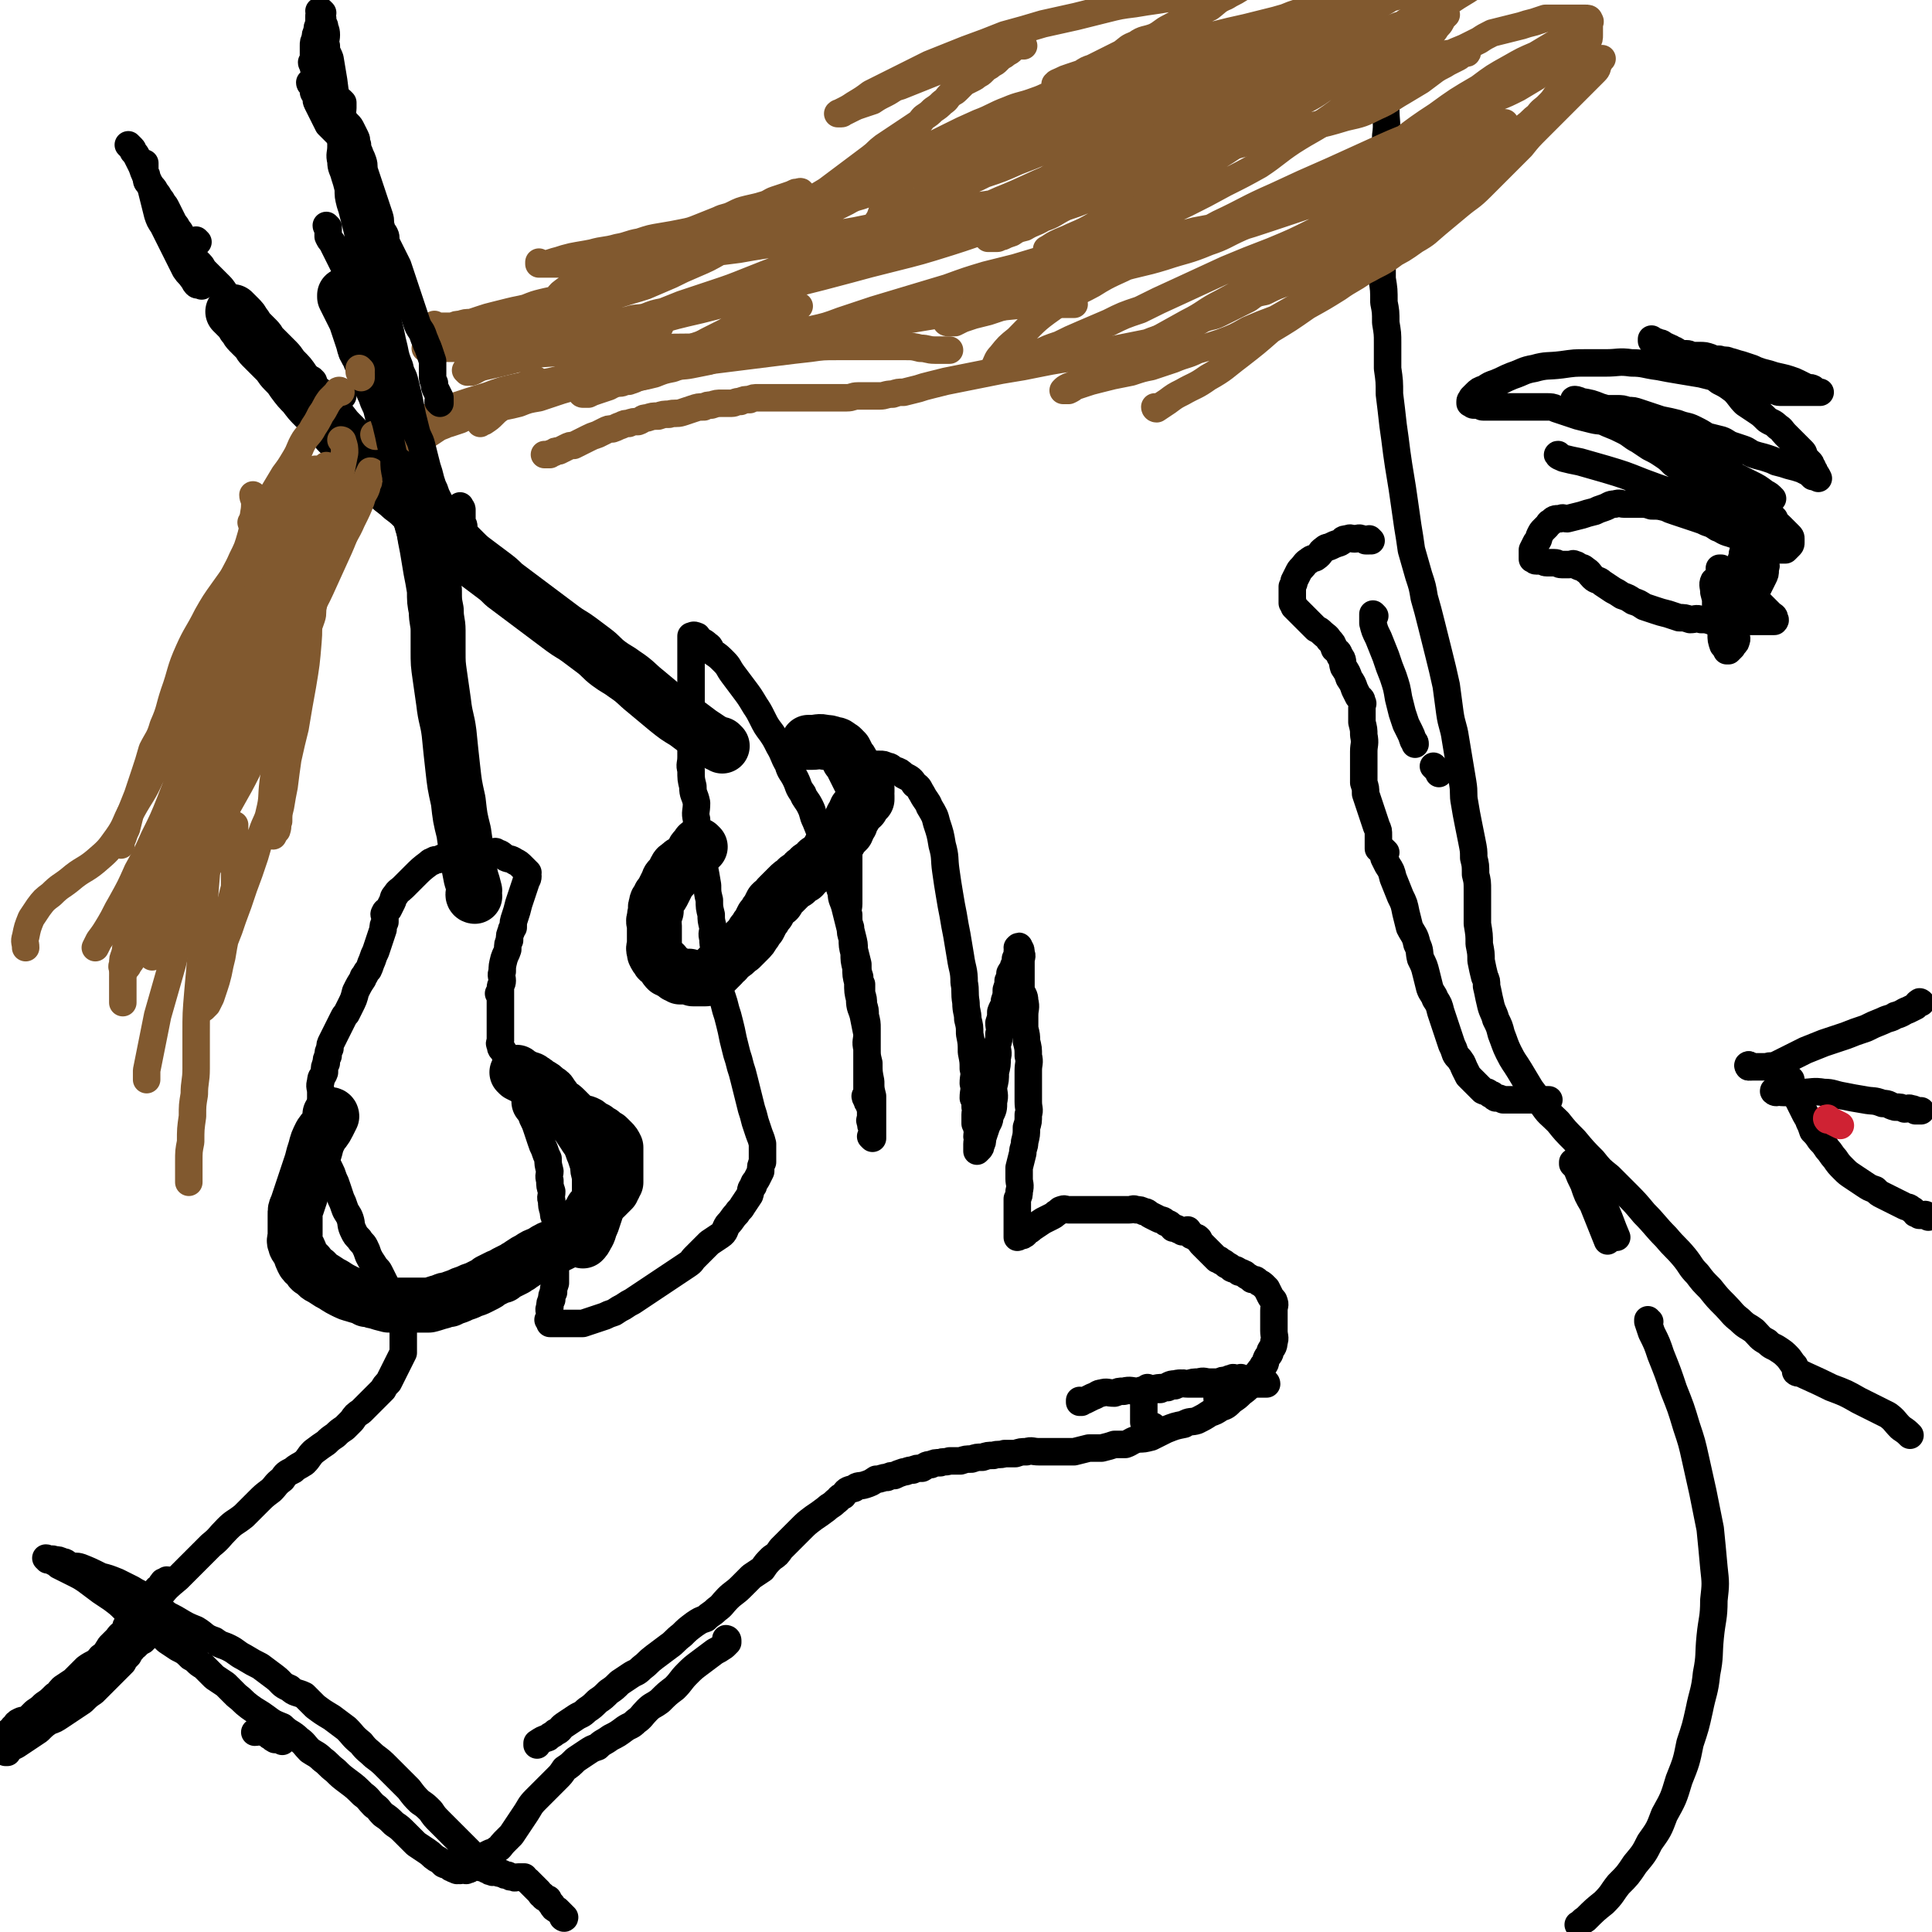 <svg viewBox='0 0 1054 1054' version='1.1' xmlns='http://www.w3.org/2000/svg' xmlns:xlink='http://www.w3.org/1999/xlink'><g fill='none' stroke='#000000' stroke-width='15' stroke-linecap='round' stroke-linejoin='round'><path d='M73,887c0,0 -1,-1 -1,-1 1,0 1,0 2,-1 3,-2 3,-2 5,-4 4,-5 3,-5 8,-10 4,-5 4,-5 10,-10 5,-5 5,-5 10,-10 4,-4 4,-4 8,-8 5,-4 4,-4 9,-9 4,-4 4,-3 9,-7 4,-4 4,-4 8,-8 3,-3 3,-3 7,-6 3,-3 2,-3 6,-6 2,-3 2,-3 6,-5 2,-2 3,-2 6,-4 3,-3 2,-3 5,-6 4,-3 4,-3 7,-5 2,-2 2,-2 5,-4 2,-2 2,-2 5,-4 2,-2 2,-2 4,-4 2,-3 2,-3 5,-5 2,-2 2,-2 4,-4 2,-2 2,-2 4,-4 2,-2 2,-2 4,-4 1,-2 1,-2 3,-4 1,-2 1,-2 2,-4 1,-2 1,-2 2,-4 1,-2 1,-2 2,-4 1,-2 1,-2 2,-4 0,-2 0,-2 0,-4 0,-2 0,-2 0,-4 0,-2 0,-2 0,-4 0,-2 0,-2 0,-4 0,-2 0,-2 -1,-4 -1,-3 -1,-3 -2,-5 -1,-2 -1,-2 -2,-4 -1,-2 -1,-2 -2,-4 -1,-2 -1,-2 -2,-3 -1,-2 -1,-2 -2,-4 -1,-2 -1,-2 -2,-4 -1,-2 -2,-2 -3,-4 -2,-3 -2,-3 -3,-5 -1,-3 -1,-3 -2,-5 -1,-2 -2,-2 -3,-4 -2,-2 -2,-2 -3,-4 -2,-4 -1,-4 -2,-7 -1,-3 -2,-3 -3,-6 -1,-3 -1,-3 -2,-5 -1,-3 -1,-3 -2,-6 -1,-3 -1,-3 -2,-5 -1,-3 -1,-3 -2,-5 -1,-2 -1,-2 -2,-4 -1,-2 -1,-2 -2,-4 -1,-2 -1,-2 -1,-4 0,-2 0,-2 0,-4 0,-2 0,-2 0,-4 0,-3 0,-3 0,-5 0,-1 0,-1 0,-2 0,-2 0,-2 0,-4 0,-3 0,-3 0,-5 0,-3 0,-3 0,-6 0,-3 -1,-3 0,-6 0,-3 1,-2 2,-5 0,-3 0,-3 1,-5 0,-2 0,-2 1,-4 0,-2 0,-2 1,-4 0,-2 0,-2 1,-4 1,-2 1,-2 2,-4 1,-2 1,-2 2,-4 1,-2 1,-2 2,-4 1,-2 1,-2 2,-3 1,-2 1,-2 2,-4 2,-4 2,-4 3,-8 2,-4 2,-4 4,-7 0,-1 0,-1 1,-2 1,-2 1,-2 2,-3 1,-2 1,-3 2,-5 1,-3 1,-3 2,-5 1,-3 1,-3 2,-6 1,-3 1,-3 2,-6 0,-2 0,-2 1,-4 0,-2 0,-2 0,-3 0,-1 -1,-1 0,-2 0,-1 1,-1 2,-2 1,-2 1,-2 2,-4 1,-2 0,-2 2,-4 1,-2 2,-2 4,-4 3,-3 3,-3 6,-6 4,-4 4,-4 8,-7 1,-1 1,-1 2,-1 0,0 0,0 0,0 1,-1 1,-1 3,-1 2,-1 2,-1 5,-2 3,-1 3,-2 6,-2 3,-1 3,0 6,0 2,0 2,0 5,0 1,0 1,0 3,0 1,0 1,0 2,0 1,0 1,0 2,0 0,0 0,0 0,0 0,0 0,0 0,0 2,0 2,-1 3,0 3,1 2,1 5,3 2,1 2,0 5,2 2,1 2,1 4,3 1,1 1,1 2,2 0,0 0,0 1,1 0,0 0,0 0,0 0,0 -1,-1 -1,-1 0,1 1,1 1,3 0,2 -1,2 -1,3 -1,3 -1,3 -2,6 -1,3 -1,3 -2,6 -1,4 -1,4 -2,7 -1,3 -1,3 -1,6 -1,1 -1,1 -1,2 -1,2 -1,2 -1,5 -1,2 -1,2 -1,5 -1,3 -1,2 -2,5 -1,4 -1,4 -1,7 -1,2 0,3 0,5 0,2 -1,2 -1,4 0,1 0,1 0,2 0,1 0,1 0,2 0,0 0,0 0,0 0,0 0,0 0,0 0,0 -1,-1 -1,-1 0,0 1,0 1,1 0,1 0,1 0,3 0,1 0,1 0,3 0,1 0,1 0,3 0,2 0,2 0,4 0,2 0,2 0,5 0,1 0,1 0,3 0,2 0,2 0,4 0,1 -1,1 0,2 0,3 1,2 2,4 1,3 1,3 3,6 1,3 1,3 2,6 1,2 1,1 2,3 1,2 1,2 2,4 1,2 1,2 2,4 1,2 1,2 2,4 1,3 1,3 2,6 0,2 0,2 1,4 1,2 1,2 2,5 1,3 1,3 2,6 1,3 1,3 2,5 1,3 1,3 2,5 0,3 0,3 1,7 0,2 -1,2 0,5 0,3 0,3 1,6 0,3 -1,3 0,5 0,3 0,3 1,6 0,2 0,2 1,4 0,3 0,3 0,6 0,2 0,2 0,4 0,3 0,3 0,6 0,3 0,3 0,6 0,2 0,2 0,4 0,2 0,2 0,4 0,3 0,3 0,5 -1,3 -1,3 -1,5 -1,2 -1,2 -1,4 -1,2 -1,2 -1,4 -1,2 0,2 0,3 0,1 0,1 0,2 0,1 0,1 0,2 0,1 0,1 0,1 0,0 0,0 0,0 0,0 -1,-1 -1,-1 0,0 1,0 1,1 0,0 0,0 0,1 1,0 1,0 2,0 1,0 1,0 2,0 1,0 1,0 2,0 2,0 2,0 5,0 1,0 1,0 3,0 2,0 2,0 4,0 3,-1 3,-1 6,-2 3,-1 3,-1 6,-2 2,-1 2,-1 5,-2 3,-2 3,-2 5,-3 3,-2 3,-2 5,-3 3,-2 3,-2 6,-4 3,-2 3,-2 6,-4 3,-2 3,-2 6,-4 3,-2 3,-2 6,-4 3,-2 3,-2 6,-4 3,-2 2,-2 4,-4 2,-2 2,-2 4,-4 2,-2 2,-2 4,-4 3,-2 3,-2 6,-4 3,-2 2,-3 4,-6 3,-3 2,-3 5,-6 1,-2 2,-2 3,-4 2,-3 2,-3 4,-6 1,-3 0,-3 2,-5 0,-2 1,-2 2,-4 1,-2 1,-2 2,-4 0,-3 0,-3 1,-5 0,-3 0,-3 0,-5 0,-3 0,-3 0,-5 -1,-4 -1,-3 -2,-6 -1,-3 -1,-3 -2,-6 -1,-4 -1,-4 -2,-7 -1,-4 -1,-4 -2,-8 -1,-4 -1,-4 -2,-8 -1,-4 -1,-4 -2,-7 -1,-4 -1,-4 -2,-7 -1,-4 -1,-4 -2,-8 -1,-5 -1,-5 -2,-9 -1,-4 -1,-4 -2,-7 -1,-4 -1,-4 -2,-7 -1,-3 -2,-3 -2,-6 -1,-3 -1,-3 -1,-6 -1,-4 -1,-4 -1,-8 -1,-3 0,-3 0,-6 -1,-3 -1,-3 -1,-6 -1,-3 0,-3 0,-6 -1,-4 -1,-4 -1,-7 -1,-4 -1,-4 -1,-8 -1,-4 -1,-4 -1,-8 -1,-6 -1,-6 -2,-11 -1,-5 -2,-5 -2,-10 -1,-4 0,-4 0,-8 -1,-3 -2,-3 -2,-7 -1,-4 0,-4 0,-9 -1,-5 -2,-4 -2,-9 -1,-4 -1,-4 -1,-9 -1,-3 0,-3 0,-7 0,-3 0,-3 0,-6 0,-3 0,-3 0,-6 0,-4 0,-4 0,-8 0,-3 0,-3 0,-6 0,-3 0,-3 0,-6 0,-3 0,-3 0,-6 0,-3 0,-3 0,-6 0,-3 0,-3 0,-6 0,-2 0,-2 0,-4 0,-3 0,-3 0,-5 0,-2 0,-2 0,-3 0,-1 0,-1 0,-2 0,-1 0,-1 0,-2 0,0 0,0 0,0 0,0 0,0 0,0 1,0 1,-1 3,0 1,0 0,1 1,2 2,1 3,1 5,3 2,1 1,2 3,4 3,2 3,2 6,5 3,3 2,3 5,7 3,4 3,4 6,8 3,4 3,4 6,9 2,3 2,3 4,7 2,4 2,4 5,8 2,3 2,3 4,7 3,5 2,5 5,10 1,4 2,4 4,8 2,4 1,4 4,8 1,3 2,3 4,7 2,4 1,4 3,8 2,5 2,5 4,10 2,4 3,4 4,9 2,5 2,5 3,10 2,5 1,5 3,10 0,4 1,4 2,8 1,4 1,4 2,8 1,4 1,4 2,8 1,4 1,4 1,7 1,4 1,4 2,8 0,4 0,4 1,7 0,2 0,2 1,4 0,2 0,3 0,5 1,3 1,3 1,6 1,3 1,3 1,6 1,4 1,4 1,7 0,3 0,3 0,6 0,1 0,1 0,3 0,2 0,2 0,4 0,3 0,3 0,5 0,2 0,2 0,4 0,2 0,2 0,5 0,2 0,2 0,3 0,2 0,2 0,4 0,1 0,1 0,1 0,1 0,1 0,2 0,1 0,1 0,1 0,0 0,0 0,0 0,0 -1,-1 -1,-1 0,0 0,0 1,1 0,0 0,0 0,0 0,0 -1,-1 -1,-1 0,0 0,0 1,1 0,0 0,0 0,0 0,0 -1,-1 -1,-1 0,0 0,0 1,1 0,0 0,0 0,0 0,0 -1,-1 -1,-1 0,0 0,0 1,1 0,0 0,0 0,0 0,0 -1,-1 -1,-1 0,0 0,1 1,2 0,1 0,1 1,2 0,1 0,1 1,2 0,1 0,1 0,2 0,1 0,1 0,2 0,1 0,1 0,2 0,1 -1,1 0,2 0,2 0,2 1,4 0,1 0,1 0,2 0,1 0,1 0,2 0,0 0,0 0,1 0,0 0,0 0,0 0,0 -1,-1 -1,-1 0,0 0,0 1,1 0,0 0,0 0,0 0,0 -1,-1 -1,-1 0,0 0,0 1,1 0,0 0,0 0,0 0,-2 0,-2 0,-4 0,-2 0,-2 0,-4 0,-1 0,-1 0,-3 0,-3 0,-3 0,-6 0,-3 0,-3 0,-6 -1,-4 -1,-4 -1,-8 -1,-5 -1,-5 -1,-10 -1,-4 -1,-4 -1,-8 -1,-4 0,-4 0,-8 -1,-5 -1,-5 -2,-10 -1,-4 -2,-4 -2,-9 -1,-4 -1,-4 -1,-9 -1,-4 -1,-4 -1,-8 -1,-4 -1,-4 -1,-8 -1,-4 -1,-4 -1,-8 -1,-3 -1,-3 -1,-6 -1,-3 -1,-3 -1,-7 -1,-3 0,-3 0,-6 0,-3 0,-3 0,-6 0,-3 0,-3 0,-6 0,-3 0,-3 0,-6 0,-3 0,-3 0,-6 0,-3 0,-3 0,-6 0,-3 0,-3 0,-6 0,-3 -1,-3 0,-6 0,-3 1,-3 1,-5 1,-2 1,-3 2,-5 0,-3 0,-3 1,-6 1,-3 2,-3 2,-6 1,-2 1,-2 2,-5 0,-2 0,-2 1,-3 0,-1 0,-1 1,-2 0,-1 0,-2 1,-2 1,-1 1,0 3,0 1,0 1,0 3,0 2,0 2,0 4,1 2,0 2,1 4,2 3,1 3,1 5,3 4,2 4,2 6,5 3,2 2,2 4,5 2,4 3,4 4,7 3,5 3,5 4,9 2,6 2,6 3,12 2,7 1,7 2,14 1,7 1,7 2,13 1,6 1,6 2,11 1,6 1,6 2,11 1,6 1,6 2,12 1,7 2,7 2,14 1,5 0,5 1,11 0,5 1,5 1,9 1,4 1,4 1,8 1,5 1,5 1,10 1,5 1,5 1,9 1,4 0,4 0,8 1,4 0,4 0,8 1,2 1,2 1,5 1,2 0,2 0,4 0,2 0,3 0,5 1,2 1,2 1,3 1,2 0,2 0,4 1,2 0,2 0,4 0,1 0,1 0,2 0,1 0,1 0,2 0,0 0,0 0,0 1,-1 1,-1 1,-1 1,-1 1,-1 1,-2 1,-2 1,-2 1,-4 1,-3 1,-3 2,-6 1,-3 2,-3 2,-6 2,-4 2,-4 2,-8 1,-4 0,-4 0,-8 1,-4 1,-4 1,-8 1,-4 1,-4 1,-8 1,-3 0,-3 0,-7 1,-3 1,-3 1,-6 1,-3 0,-3 0,-6 1,-3 1,-3 1,-6 1,-3 2,-3 2,-6 1,-3 1,-3 1,-6 1,-3 1,-3 1,-5 1,-2 1,-2 1,-4 1,-2 2,-2 2,-4 1,-2 1,-2 1,-4 1,-2 1,-2 1,-4 1,-1 0,-1 0,-2 1,-1 1,-1 1,0 1,1 1,1 1,3 1,2 0,2 0,4 0,2 0,2 0,3 0,4 0,4 0,7 0,3 0,3 0,6 1,3 2,3 2,6 1,4 0,4 0,8 0,4 0,4 0,7 1,4 1,4 1,7 1,4 1,4 1,8 1,4 0,4 0,8 0,4 0,4 0,9 0,4 0,4 0,8 0,4 1,4 0,7 0,4 0,4 -1,7 0,4 0,4 -1,8 0,3 -1,3 -1,6 -1,4 -1,4 -2,8 0,3 0,3 0,6 0,3 1,3 0,7 0,2 0,2 -1,4 0,2 0,2 0,4 0,2 0,2 0,5 0,1 0,1 0,3 0,2 0,2 0,4 0,2 0,2 0,3 0,1 0,1 0,1 0,1 0,1 0,1 0,0 0,0 0,0 1,0 0,-1 0,-1 0,0 0,0 0,1 0,0 0,0 0,0 1,0 0,-1 0,-1 0,0 0,0 0,1 0,0 0,0 0,0 1,0 0,-1 0,-1 0,0 0,1 0,1 2,-1 2,-1 3,-1 2,-1 1,-1 2,-2 2,-1 2,-1 3,-2 3,-2 3,-2 6,-4 2,-1 2,-1 4,-2 2,-1 2,-1 3,-2 2,-1 2,-2 3,-2 2,-1 2,0 4,0 2,0 2,0 4,0 2,0 2,0 4,0 2,0 2,0 4,0 3,0 3,0 5,0 2,0 2,0 4,0 2,0 2,0 4,0 2,0 2,0 4,0 2,0 2,0 4,0 2,0 2,-1 4,0 2,0 2,0 4,1 2,0 2,1 4,2 2,1 2,1 4,2 2,1 2,0 4,2 3,1 2,1 4,3 2,0 2,0 3,1 1,0 1,0 2,1 1,0 1,0 2,0 1,0 1,0 1,0 0,0 0,0 0,0 1,0 0,-1 0,-1 0,0 0,0 0,1 0,0 0,0 0,0 1,1 1,1 2,2 1,0 1,0 2,1 1,0 1,0 2,1 1,2 1,2 2,3 1,1 1,1 2,2 1,1 1,1 2,2 1,1 1,1 2,2 1,1 1,1 2,2 1,0 1,0 2,1 2,1 2,1 3,2 2,1 2,1 3,2 2,1 2,0 4,2 2,0 2,1 3,1 2,2 2,1 4,3 2,0 2,0 3,1 1,1 2,1 3,2 1,1 1,1 2,2 1,2 1,2 2,4 1,2 2,2 2,3 1,2 0,2 0,5 0,1 0,1 0,3 0,2 0,2 0,5 0,1 0,1 0,3 0,3 1,4 0,6 0,3 -1,3 -2,5 0,2 -1,2 -2,4 -1,2 0,3 -2,4 0,2 -1,1 -2,3 -2,2 -1,3 -4,5 -2,4 -2,4 -6,7 -2,2 -2,2 -5,4 -3,3 -3,3 -6,4 -3,2 -3,2 -6,3 -3,2 -3,2 -7,4 -3,1 -4,0 -7,2 -5,1 -5,1 -10,3 -4,2 -4,2 -8,4 -4,1 -4,1 -7,1 -4,1 -4,2 -7,3 -3,0 -3,0 -6,0 -3,1 -3,1 -7,2 -3,0 -3,0 -7,0 -4,1 -4,1 -8,2 -3,0 -3,0 -6,0 -4,0 -4,0 -7,0 -3,0 -3,0 -6,0 -4,0 -4,-1 -7,0 -3,0 -3,0 -6,1 -3,0 -3,0 -6,0 -3,1 -3,0 -6,1 -3,0 -3,0 -6,1 -3,0 -3,0 -6,1 -3,0 -3,0 -6,1 -3,0 -3,0 -6,0 -3,1 -3,0 -5,1 -3,0 -3,0 -5,1 -3,0 -3,1 -5,2 -3,0 -3,0 -5,1 -3,0 -3,1 -5,1 -3,1 -3,1 -5,2 -2,0 -2,0 -4,1 -3,0 -3,1 -6,1 -3,2 -3,2 -6,3 -3,1 -4,0 -6,2 -4,1 -4,1 -6,4 -3,1 -2,2 -4,3 -3,3 -3,2 -5,4 -4,3 -4,3 -7,5 -4,3 -4,3 -7,6 -3,3 -3,3 -6,6 -3,3 -3,3 -5,5 -2,3 -2,3 -5,5 -3,3 -3,3 -5,6 -3,2 -3,2 -6,4 -3,3 -3,3 -6,6 -3,3 -4,3 -7,6 -3,3 -3,4 -6,6 -3,3 -3,2 -6,5 -3,1 -3,1 -6,3 -4,3 -4,3 -7,6 -4,3 -4,4 -7,6 -4,3 -4,3 -8,6 -4,3 -3,3 -7,6 -3,3 -3,2 -6,4 -3,2 -3,2 -6,4 -3,3 -3,3 -6,5 -3,3 -3,3 -6,5 -3,3 -3,3 -6,5 -3,3 -3,2 -6,4 -3,2 -3,2 -6,4 -3,2 -2,3 -5,4 -2,2 -2,1 -4,3 -3,1 -3,1 -6,3 0,0 0,0 0,1 '/></g>
<g fill='none' stroke='#000000' stroke-width='30' stroke-linecap='round' stroke-linejoin='round'><path d='M181,609c0,0 -1,-1 -1,-1 0,0 1,0 1,1 0,0 0,0 0,0 0,0 -1,-1 -1,-1 0,0 1,0 1,1 0,0 0,0 0,0 0,0 -1,-1 -1,-1 0,0 1,0 1,1 -1,2 -1,2 -2,4 -2,4 -2,3 -4,6 -2,4 -2,4 -3,8 -1,3 -1,3 -2,7 -1,3 -1,3 -2,6 -1,3 -1,3 -2,6 -1,3 -1,3 -2,6 -1,3 -1,3 -2,6 -1,2 -1,2 -1,5 0,4 0,4 0,7 0,2 0,2 0,4 0,2 -1,3 0,4 0,2 1,2 2,4 1,2 1,3 2,5 1,2 1,2 3,3 1,2 1,3 4,4 2,3 2,2 5,4 3,2 3,2 5,3 3,2 3,2 7,4 2,1 3,1 6,2 3,1 3,0 5,2 3,0 3,1 5,1 3,1 3,1 7,2 3,0 3,0 6,0 3,0 3,0 6,0 2,0 2,0 5,0 2,0 3,0 5,0 4,-1 3,-1 7,-2 2,-1 2,-1 4,-1 2,-1 2,-1 5,-2 2,-1 2,-1 5,-2 2,-1 2,-1 5,-2 2,-1 2,-1 4,-2 2,-1 2,-1 3,-2 2,-1 2,-1 4,-2 2,-1 2,-1 3,-1 1,-1 1,-1 3,-2 2,-1 2,-1 4,-2 1,-1 2,-1 3,-2 3,-2 3,-2 5,-3 3,-2 3,-2 6,-3 3,-2 3,-2 5,-3 3,-1 3,-1 5,-2 2,-1 2,-1 4,-2 2,-1 2,-1 3,-2 2,-1 2,-1 3,-3 2,-2 2,-3 4,-5 1,-2 0,-2 2,-3 1,-2 1,-2 2,-4 2,-2 2,-2 4,-4 1,-2 1,-2 3,-3 1,-1 1,-1 2,-2 1,-1 1,-1 2,-2 0,-1 0,-1 1,-2 0,0 0,0 0,0 0,0 0,0 0,0 0,0 -1,-1 -1,-1 0,0 0,0 1,1 0,0 0,0 0,0 0,0 -1,-1 -1,-1 0,0 1,1 1,1 0,-1 0,-1 1,-2 0,-1 0,-1 0,-2 0,-1 0,-1 0,-2 0,-1 0,-1 0,-2 0,-1 0,-1 0,-2 0,-1 0,-1 0,-2 0,-1 0,-1 0,-2 0,-2 0,-2 0,-3 0,-1 0,-1 0,-2 0,-1 0,-1 0,-1 0,0 0,0 0,0 0,-1 0,-1 0,-1 -1,-2 -1,-2 -2,-3 -1,-1 -1,-1 -2,-2 -1,-1 -1,-1 -2,-1 -1,-1 -1,-1 -2,-2 -2,-1 -2,-1 -3,-2 -2,-1 -2,-1 -3,-1 -1,-1 -1,-2 -2,-2 -1,-1 -1,0 -2,0 -1,0 -1,0 -2,0 0,0 0,0 0,0 0,0 0,0 0,0 0,0 -1,-1 -1,-1 0,0 0,0 1,1 '/><path d='M382,462c0,0 -1,-1 -1,-1 0,0 0,0 1,1 0,0 0,0 0,0 0,0 -1,-1 -1,-1 0,0 0,0 1,1 0,0 0,0 0,0 -1,0 -2,0 -2,1 -2,1 -1,1 -2,3 -1,1 -1,1 -2,2 -1,1 -1,1 -2,2 -2,1 -2,1 -3,2 -1,1 -2,1 -2,2 -1,1 -1,2 -2,4 -2,2 -2,1 -3,4 -1,2 -1,2 -2,4 -1,2 -1,2 -2,3 -1,3 -2,2 -2,5 -1,1 0,2 0,3 -1,2 -1,2 -1,4 -1,2 0,2 0,4 0,2 0,2 0,5 0,1 0,1 0,3 0,1 0,1 0,2 0,2 -1,2 0,4 0,1 0,1 0,1 1,2 1,2 2,3 0,1 1,1 2,2 1,1 1,0 2,2 0,1 0,1 1,2 0,0 1,0 2,1 1,0 1,0 2,1 0,0 0,0 1,1 1,0 1,0 2,1 1,0 1,0 2,0 1,0 1,0 2,0 1,0 1,-1 1,0 1,0 1,0 2,1 0,0 1,0 2,0 1,0 1,0 2,0 0,0 0,0 0,0 1,0 1,0 1,0 1,0 1,0 1,0 1,0 1,0 1,0 2,-1 2,-1 3,-2 1,-1 1,-1 2,-2 1,-1 1,-1 2,-2 1,-1 1,-1 2,-2 1,-1 0,-1 2,-2 1,-2 2,-2 3,-3 3,-2 2,-2 5,-4 2,-2 2,-2 4,-4 2,-2 2,-2 3,-4 2,-2 1,-2 3,-4 1,-2 1,-2 2,-4 2,-2 1,-2 3,-4 1,-2 1,-2 2,-4 1,-1 1,-1 3,-2 0,-1 0,-1 1,-2 1,-1 1,-1 2,-2 2,-2 2,-2 3,-3 2,-2 2,-2 4,-3 1,-2 2,-2 4,-3 1,-2 1,-2 3,-3 1,-2 2,-2 4,-3 1,-2 1,-2 3,-3 1,-1 1,-1 2,-2 1,-1 1,-1 2,-2 1,-2 0,-2 2,-3 0,-1 1,-1 2,-2 1,-1 1,-1 2,-2 0,-1 1,-1 1,-2 2,-2 2,-2 3,-3 1,-2 0,-2 2,-4 0,-2 1,-2 1,-3 2,-2 1,-2 2,-4 1,-1 1,-1 3,-2 0,-1 1,-1 1,-2 1,-1 1,-1 2,-2 0,-1 0,-1 0,-2 0,0 0,0 0,0 0,0 0,0 0,0 0,0 -1,0 -1,-1 0,0 0,0 1,-1 0,-1 0,-1 0,-2 -1,-1 -1,-1 -2,-2 -1,-2 -1,-2 -2,-3 -1,-2 -1,-2 -2,-4 -1,-2 -1,-2 -2,-4 -1,-2 -1,-2 -2,-3 -1,-2 -1,-2 -2,-4 -1,-1 -1,-1 -2,-2 -2,-1 -2,-2 -4,-2 -3,-1 -3,-1 -5,-1 -3,-1 -4,0 -7,0 -1,0 -1,0 -2,0 '/><path d='M283,586c0,0 -1,-1 -1,-1 0,0 0,0 1,1 0,0 0,0 0,0 0,0 -1,-1 -1,-1 0,0 0,0 1,1 2,1 2,1 4,2 2,1 2,0 4,2 1,0 1,1 3,2 2,1 2,1 4,3 2,1 2,1 3,3 2,2 1,2 3,4 1,1 2,1 4,3 2,2 2,2 4,4 1,2 1,2 3,4 2,3 2,3 4,6 1,2 2,2 3,5 1,2 1,3 2,5 1,3 1,3 2,6 0,3 0,3 1,6 0,4 0,4 0,7 0,3 0,3 0,6 -1,4 -1,4 -2,7 -1,3 -1,3 -2,6 -2,4 -1,4 -3,7 -1,2 -1,2 -2,3 '/><path d='M295,602c0,0 -1,-1 -1,-1 0,0 0,0 1,1 '/><path d='M259,489c0,0 -1,0 -1,-1 0,-1 1,-1 1,-2 -1,-4 -1,-4 -2,-7 -1,-5 -1,-5 -2,-11 -1,-7 -1,-7 -2,-14 -2,-8 -2,-8 -3,-17 -2,-9 -2,-9 -3,-18 -1,-9 -1,-9 -2,-19 -1,-8 -2,-8 -3,-17 -1,-7 -1,-7 -2,-14 -1,-7 -1,-7 -1,-14 0,-5 0,-5 0,-11 0,-5 -1,-5 -1,-11 -1,-5 -1,-5 -1,-11 -1,-6 -1,-6 -2,-11 -1,-6 -1,-6 -2,-12 -1,-5 -1,-5 -2,-11 -1,-5 -2,-5 -3,-10 -2,-5 -2,-5 -3,-10 -2,-5 -2,-5 -3,-10 -1,-5 -2,-5 -3,-10 -1,-5 -1,-5 -2,-10 -1,-4 -1,-4 -2,-8 -1,-4 -1,-4 -2,-8 -1,-4 -2,-4 -3,-8 -2,-4 -2,-4 -3,-8 -2,-4 -2,-4 -3,-7 -2,-3 -2,-3 -3,-6 -2,-3 -2,-3 -3,-7 -1,-3 -1,-3 -2,-6 -1,-3 -1,-3 -2,-6 -1,-2 -1,-2 -2,-4 -1,-2 -1,-2 -2,-4 -1,-2 -1,-2 -2,-4 0,-1 0,-1 0,-1 '/><path d='M394,407c0,0 -1,-1 -1,-1 0,0 0,0 1,1 0,0 0,0 0,0 0,0 0,0 -1,-1 -1,0 -1,0 -1,0 -2,-1 -2,-1 -4,-2 -3,-2 -3,-2 -6,-4 -4,-3 -4,-3 -8,-6 -5,-3 -5,-3 -10,-7 -6,-5 -6,-5 -12,-10 -5,-4 -5,-5 -11,-9 -4,-3 -5,-3 -9,-6 -4,-3 -4,-4 -8,-7 -4,-3 -4,-3 -8,-6 -4,-3 -5,-3 -9,-6 -4,-3 -4,-3 -8,-6 -4,-3 -4,-3 -8,-6 -4,-3 -4,-3 -8,-6 -4,-3 -4,-3 -8,-6 -3,-3 -3,-3 -7,-6 -4,-3 -4,-3 -8,-6 -4,-3 -4,-3 -7,-6 -3,-3 -3,-3 -6,-6 -3,-3 -3,-3 -7,-6 -3,-3 -3,-3 -7,-6 -3,-3 -3,-3 -7,-6 -3,-3 -3,-3 -7,-6 -3,-3 -4,-3 -7,-6 -4,-4 -3,-4 -7,-8 -3,-3 -4,-3 -7,-6 -3,-3 -3,-3 -6,-7 -3,-4 -3,-4 -7,-8 -3,-3 -3,-4 -6,-7 -3,-4 -3,-3 -7,-7 -3,-3 -3,-3 -6,-7 -3,-3 -3,-3 -6,-7 -2,-3 -2,-3 -5,-6 -2,-2 -2,-3 -4,-5 -2,-2 -2,-2 -4,-4 -2,-2 -2,-2 -4,-4 -2,-2 -1,-2 -3,-4 -2,-2 -2,-2 -4,-4 -2,-2 -1,-2 -3,-4 -1,-2 -1,-2 -3,-4 -1,-1 -1,-1 -2,-2 -1,-1 -1,-1 -1,-1 '/></g>
<g fill='none' stroke='#000000' stroke-width='15' stroke-linecap='round' stroke-linejoin='round'><path d='M756,42c0,0 -1,-1 -1,-1 0,3 1,4 1,8 1,5 0,5 0,10 0,8 1,8 0,15 0,7 0,7 -1,14 0,8 0,8 -1,15 0,7 0,7 0,13 0,6 0,6 0,11 0,6 0,6 0,13 0,6 0,6 0,12 1,6 1,6 1,13 1,5 1,5 1,11 1,6 1,6 1,11 0,7 0,7 0,14 1,7 1,7 1,14 1,8 1,8 2,17 1,7 1,7 2,15 1,7 1,7 2,13 1,6 1,6 2,13 1,7 1,7 2,14 1,6 1,6 2,13 2,7 2,7 4,14 2,6 2,6 3,12 2,7 2,7 4,15 2,8 2,8 4,16 2,8 2,8 4,17 1,7 1,8 2,15 1,7 2,7 3,14 1,6 1,6 2,12 1,6 1,6 2,12 1,6 0,6 1,11 1,6 1,6 2,11 1,5 1,5 2,10 1,5 1,5 1,9 1,4 1,4 1,9 1,4 1,4 1,9 0,5 0,5 0,10 0,4 0,4 0,8 1,6 1,6 1,11 1,5 1,5 1,9 1,5 1,5 2,9 1,2 1,2 1,5 1,4 1,5 2,9 1,5 2,5 3,9 2,4 2,4 3,8 2,5 2,6 4,10 3,6 3,5 6,10 3,5 3,5 6,10 3,4 3,4 6,8 4,6 4,5 9,10 4,5 4,5 9,10 5,6 5,6 10,11 4,5 4,5 9,9 4,4 4,4 8,8 6,6 6,6 11,12 6,6 6,7 12,13 5,6 5,5 10,11 4,5 3,5 7,9 3,4 3,4 7,8 4,5 4,5 8,9 4,4 4,5 8,8 4,4 4,3 8,6 3,3 3,4 7,6 3,3 3,2 6,4 3,2 3,2 5,4 2,2 2,3 4,5 '/><path d='M859,635c0,0 -1,-1 -1,-1 0,0 0,0 0,1 0,0 0,0 0,0 1,0 0,-1 0,-1 0,0 0,0 0,1 0,0 0,0 0,0 1,1 1,1 2,2 2,5 2,5 4,9 2,6 2,6 5,11 4,10 4,10 8,20 '/><path d='M900,721c-1,0 -1,-1 -1,-1 0,0 0,0 0,1 1,3 1,3 2,6 3,6 3,6 5,12 4,10 4,10 7,19 4,10 4,10 7,20 3,9 3,9 5,18 2,9 2,9 4,18 2,10 2,10 4,20 1,10 1,10 2,21 1,9 1,9 0,18 0,10 -1,10 -2,20 -1,10 0,10 -2,20 -1,10 -2,10 -4,20 -2,9 -2,9 -5,18 -2,10 -2,10 -6,20 -3,10 -3,10 -8,19 -3,8 -3,8 -8,15 -3,6 -3,6 -8,12 -4,6 -4,6 -9,11 -4,5 -3,5 -8,10 -5,4 -5,4 -10,9 -2,1 -2,2 -4,3 '/><path d='M981,749c-1,0 -2,-1 -1,-1 8,4 9,4 19,9 8,3 8,3 15,7 8,4 8,4 16,8 4,3 3,3 7,7 3,2 3,2 5,4 '/><path d='M861,221c0,0 -1,-1 -1,-1 '/><path d='M921,247c-1,0 -2,-1 -1,-1 0,1 1,2 3,3 4,2 4,2 8,5 4,3 4,3 8,7 5,3 5,3 10,6 4,3 4,3 8,7 4,2 4,2 8,5 1,2 1,2 3,4 '/><path d='M851,249c0,0 -2,-1 -1,-1 0,1 1,1 3,2 4,1 4,1 9,2 7,2 7,2 14,4 10,3 10,3 20,7 8,3 8,3 17,6 5,2 5,2 11,4 4,1 4,1 8,2 4,1 4,1 8,2 4,1 4,1 8,2 4,1 4,1 8,2 4,1 4,1 7,2 3,1 3,1 5,2 2,1 2,1 4,3 1,1 1,1 2,2 1,1 1,1 2,2 1,1 1,1 1,2 0,1 0,1 0,2 0,1 0,1 -1,2 -1,1 -1,1 -2,2 -1,0 -1,0 -2,0 -2,0 -2,0 -4,0 -2,0 -2,0 -4,-1 -2,-1 -2,-1 -5,-2 -2,-1 -2,-1 -4,-2 -3,-1 -3,-1 -6,-2 -2,-1 -2,-1 -5,-2 -4,-1 -4,-2 -7,-3 -3,-2 -3,-2 -6,-3 -2,-1 -2,-1 -5,-2 -3,-1 -3,-1 -6,-2 -3,-1 -3,-1 -6,-2 -3,-1 -3,-1 -5,-2 -4,-1 -4,-1 -8,-1 -3,-1 -3,-1 -7,-1 -2,0 -2,0 -5,0 -1,0 -1,0 -3,0 -2,0 -2,-1 -5,0 -3,0 -3,1 -6,2 -3,1 -3,1 -5,2 -4,1 -4,1 -7,2 -4,1 -4,1 -8,2 -2,0 -2,-1 -4,0 -3,0 -3,0 -5,2 -1,0 -1,1 -2,2 -1,1 -1,1 -2,2 -1,1 -1,1 -2,3 -1,2 0,2 -2,4 -1,2 -1,2 -2,4 0,1 0,1 0,2 0,1 0,1 0,2 0,0 0,0 0,1 0,0 0,0 0,0 1,0 0,-1 0,-1 0,0 0,1 0,1 1,0 1,1 2,1 1,0 1,0 2,0 2,0 2,1 4,1 2,0 2,0 4,0 2,0 2,1 4,1 2,0 2,0 4,0 2,0 2,-1 3,0 1,0 1,0 2,1 2,1 2,0 4,2 2,1 2,2 4,4 2,2 3,1 5,3 3,2 3,2 6,4 2,1 2,1 5,3 3,1 3,1 6,3 3,1 3,1 6,3 3,1 3,1 6,2 3,1 3,1 7,2 3,1 3,1 6,2 3,0 3,0 6,1 3,0 3,-1 6,0 3,0 3,0 6,1 3,0 3,0 6,0 2,0 2,0 4,0 2,0 2,0 4,0 2,0 2,0 4,0 2,0 2,0 4,0 2,0 2,0 4,0 1,0 1,0 3,0 2,0 2,0 3,0 1,0 1,0 2,0 1,-1 0,-1 0,-2 0,-1 -1,-1 -2,-2 -1,-1 -1,-1 -2,-2 -2,-2 -2,-2 -4,-4 -2,-2 -2,-1 -4,-3 -2,-2 -2,-2 -4,-4 -2,-2 -2,-2 -4,-3 -2,-2 -2,-2 -4,-3 -1,-1 -1,-1 -2,-2 -1,-1 -1,-1 -2,-2 -1,-1 -1,-1 -1,-2 0,0 0,0 0,0 0,1 -1,0 -1,0 0,0 1,0 1,0 0,2 0,2 0,4 0,1 0,1 0,2 1,2 1,2 2,3 1,2 0,2 1,4 1,1 1,1 2,3 1,1 1,1 2,3 1,1 1,1 2,2 1,0 1,0 2,1 1,0 1,0 2,0 1,-1 1,-1 2,-2 1,-2 1,-2 2,-3 1,-2 1,-2 2,-4 1,-2 1,-2 2,-4 1,-2 1,-2 2,-4 1,-2 1,-2 1,-4 0,-2 1,-2 0,-3 0,-1 -1,-1 -2,-2 -1,-1 -1,0 -2,0 -1,0 -1,0 -3,1 -2,1 -2,1 -4,2 -2,1 -2,1 -4,2 -2,1 -2,1 -4,2 -1,1 -1,1 -3,2 -1,1 -1,1 -2,2 -1,1 -1,1 -2,2 -1,0 -1,0 -1,1 0,0 0,0 0,0 0,1 -1,0 -1,0 0,0 0,0 1,0 0,0 0,0 0,0 0,1 -1,0 -1,0 0,0 0,0 1,0 0,0 0,0 0,0 1,0 1,0 2,0 1,0 1,0 2,0 1,0 1,0 2,0 1,0 0,-1 1,-1 1,-1 1,0 2,0 1,-1 1,-1 2,-2 0,0 0,0 0,0 0,1 -1,0 -1,0 0,0 0,0 1,0 0,0 0,0 0,0 0,-1 0,-1 0,-2 0,-1 1,-1 1,-2 1,-2 1,-2 1,-4 1,-2 1,-2 1,-4 1,-2 0,-2 1,-4 0,-2 1,-2 1,-4 1,-2 1,-2 1,-4 0,-2 1,-2 0,-4 0,-2 -1,-2 -2,-4 -1,-2 -1,-2 -2,-3 -1,-2 -1,-2 -3,-3 -2,-2 -2,-1 -4,-3 -2,-2 -2,-2 -4,-4 -3,-3 -3,-3 -6,-5 -4,-4 -5,-3 -9,-7 -5,-3 -5,-4 -10,-7 -3,-3 -3,-3 -6,-5 -3,-2 -3,-2 -7,-4 -3,-2 -3,-2 -6,-4 -4,-2 -4,-3 -8,-5 -4,-2 -4,-2 -9,-4 -4,-2 -4,-1 -8,-2 -4,-1 -4,-1 -8,-2 -3,-1 -3,-1 -6,-2 -3,-1 -3,-1 -6,-2 -2,-1 -3,-1 -5,-1 -3,0 -4,0 -7,0 -2,0 -2,0 -5,0 -3,0 -3,0 -6,0 -2,0 -2,0 -4,0 -3,0 -3,0 -5,0 -2,0 -2,0 -3,0 -3,0 -3,0 -5,0 -1,0 -1,-1 -3,-1 -1,0 -1,0 -2,0 -1,0 -1,-1 -2,-1 0,-1 0,-1 0,-1 0,-1 1,-1 1,-2 1,-1 1,-1 2,-2 2,-2 2,-2 5,-3 3,-2 3,-2 6,-3 5,-2 4,-2 9,-4 6,-2 6,-3 12,-4 7,-2 7,-1 15,-2 7,-1 7,-1 13,-1 6,0 6,0 11,0 7,0 7,-1 14,0 7,0 7,1 15,2 5,1 5,1 11,2 6,1 6,1 12,2 4,1 4,1 8,2 5,1 5,1 9,2 5,1 5,1 9,2 4,1 4,1 7,2 3,0 3,0 6,1 2,0 2,1 4,1 2,0 2,0 4,0 2,0 2,0 4,0 2,0 2,0 4,0 2,0 2,0 3,0 2,0 2,0 3,0 1,0 1,0 2,0 1,0 1,0 2,0 0,0 0,0 0,0 -1,0 -1,0 -2,0 -1,-1 -1,-1 -2,-2 -2,-1 -2,0 -4,-1 -2,-1 -2,-1 -4,-2 -2,-1 -2,-1 -5,-2 -3,-1 -4,-1 -8,-2 -3,-1 -3,-1 -7,-2 -3,-1 -3,-1 -5,-2 -3,-1 -3,-1 -6,-2 -4,-1 -3,-1 -7,-2 -2,-1 -2,0 -5,-1 -3,0 -3,0 -5,-1 -3,-1 -3,-1 -6,-1 -2,0 -2,0 -4,0 -1,0 -1,-1 -3,-1 -1,0 -1,0 -3,0 -1,0 -1,-1 -2,-1 -1,-1 -1,-1 -2,-1 -1,-1 -1,-1 -2,-1 -1,-1 -1,-1 -3,-1 -2,-1 -2,-1 -4,-2 -1,-1 -1,-1 -3,-1 0,0 0,0 0,0 0,0 0,0 0,0 0,0 0,-1 0,-1 0,0 0,1 0,1 2,0 2,0 4,1 2,0 2,1 4,2 3,2 3,2 6,4 3,2 3,2 7,4 4,2 4,2 8,4 4,3 4,4 8,7 4,2 4,2 8,5 3,3 3,4 6,7 3,2 3,2 6,4 3,2 3,2 6,5 3,2 3,1 6,4 2,1 2,2 4,4 1,1 1,1 3,3 1,1 1,1 2,2 1,1 1,1 2,2 1,1 1,1 2,2 1,1 1,1 1,2 1,1 0,1 1,2 1,1 1,1 2,2 1,1 1,1 1,2 1,1 1,1 1,2 1,1 1,1 1,2 1,1 1,1 2,3 0,0 0,0 0,0 -2,-1 -2,-1 -3,-1 -1,-1 -1,-1 -2,-2 -2,-1 -2,-1 -4,-2 -3,-1 -3,-1 -7,-2 -3,-1 -3,-1 -7,-2 -2,-1 -2,-1 -5,-2 -3,-1 -4,-1 -7,-2 -3,-1 -3,-2 -6,-3 -3,-1 -3,-1 -6,-2 -3,-1 -3,-2 -6,-3 -4,-1 -4,-1 -8,-2 -3,-2 -3,-2 -7,-4 -4,-2 -4,-1 -9,-3 -4,-1 -4,-1 -9,-2 -3,-1 -3,-1 -6,-2 -3,-1 -3,-1 -6,-2 -3,-1 -3,-1 -6,-1 -3,-1 -3,-1 -6,-1 -2,0 -2,0 -5,0 -2,0 -2,0 -4,0 -1,0 -1,0 -3,0 -1,0 -1,0 -2,0 -1,0 -1,-1 -2,-1 -1,-1 -1,-1 -2,-1 -1,-1 -1,-1 -2,-1 -1,0 -1,0 -2,0 -1,-1 -2,-2 -1,-2 0,0 2,0 3,1 6,1 6,1 11,3 7,2 7,2 13,5 7,3 7,3 14,6 7,3 7,3 13,6 7,4 7,4 14,8 6,3 7,2 12,6 5,3 4,4 8,7 4,2 4,2 8,4 4,2 4,2 8,5 2,1 2,1 4,3 '/><path d='M936,318c-1,0 -1,-1 -1,-1 -1,2 0,3 0,6 1,4 1,4 2,7 1,4 1,4 2,8 1,4 0,4 0,8 0,3 0,3 1,6 1,1 1,1 2,3 0,0 1,0 1,0 0,0 0,0 0,0 1,-1 1,-1 2,-2 1,-2 2,-2 2,-3 1,-2 0,-2 0,-4 0,-3 0,-3 0,-5 0,-2 1,-2 0,-4 0,-2 -1,-2 -2,-4 -1,-2 -1,-2 -2,-4 -1,-2 -1,-2 -2,-4 -1,-2 -1,-2 -2,-3 -1,-1 -1,-1 -2,-2 0,-1 0,-1 -1,-2 0,0 0,0 0,0 0,1 0,1 0,3 0,1 0,1 0,2 0,1 0,1 0,2 0,3 0,3 0,5 0,1 1,1 1,2 '/><path d='M955,582c-1,0 -1,-1 -1,-1 0,0 0,0 0,1 '/><path d='M955,582c-1,0 -1,-1 -1,-1 0,0 0,0 0,1 0,0 0,0 0,0 0,0 0,-1 0,-1 0,0 0,0 0,1 0,0 0,0 0,0 0,0 -1,-1 0,-1 0,0 1,1 2,1 2,0 2,0 4,0 2,0 2,0 4,0 2,-1 3,0 5,-1 4,-2 4,-2 8,-4 4,-2 4,-2 8,-4 5,-2 5,-2 10,-4 6,-2 6,-2 12,-4 5,-2 5,-2 11,-4 4,-2 4,-2 9,-4 4,-2 4,-1 7,-3 4,-1 4,-2 7,-3 2,-1 2,-1 4,-2 1,-1 1,-2 2,-2 0,-1 1,0 1,0 '/><path d='M969,596c-1,0 -2,-1 -1,-1 1,0 2,1 5,1 5,0 5,0 10,0 6,0 6,-1 12,0 5,0 5,1 11,2 5,1 5,1 11,2 5,1 5,0 10,2 4,0 3,1 7,2 3,0 3,0 5,1 2,0 2,-1 4,0 1,0 1,0 2,1 1,0 1,0 2,0 0,0 0,0 1,0 '/><path d='M977,589c-1,0 -1,-1 -1,-1 0,1 1,1 1,3 0,0 0,1 0,2 1,1 1,1 2,3 1,2 1,2 2,4 1,2 1,2 2,4 1,2 1,2 2,4 1,2 1,1 2,4 1,2 1,2 2,5 2,2 2,2 4,5 2,2 2,2 4,5 2,2 2,3 4,5 2,3 2,3 5,6 2,2 2,2 5,4 3,2 3,2 6,4 3,2 3,2 6,3 2,2 2,2 4,3 2,1 2,1 4,2 2,1 2,1 4,2 2,1 2,1 4,2 2,1 2,0 4,2 1,0 1,1 2,2 1,0 1,0 2,1 1,0 1,0 2,0 1,0 1,-1 2,0 0,0 0,0 1,1 0,0 0,0 0,0 '/></g>
<g fill='none' stroke='#81592F' stroke-width='15' stroke-linecap='round' stroke-linejoin='round'><path d='M631,223c0,0 -1,0 -1,-1 0,0 0,1 1,1 3,-2 3,-2 6,-4 4,-3 4,-3 8,-5 7,-4 7,-3 14,-8 9,-5 9,-6 17,-12 9,-7 9,-7 17,-14 10,-6 10,-6 20,-13 9,-5 9,-5 17,-10 7,-5 7,-4 14,-9 9,-5 9,-4 17,-10 8,-5 8,-5 15,-11 6,-5 7,-5 13,-11 6,-6 6,-6 12,-12 6,-7 6,-7 12,-14 6,-6 6,-5 12,-11 5,-4 5,-5 9,-9 4,-3 3,-4 7,-7 4,-3 4,-3 8,-7 3,-3 3,-3 6,-7 2,-3 2,-3 5,-6 2,-2 2,-2 4,-4 2,-2 2,-2 4,-4 1,-1 1,-1 3,-2 1,-1 1,-1 2,-1 1,0 1,0 1,0 0,0 0,0 0,0 -1,1 -1,1 -2,3 -1,2 0,2 -2,4 -2,2 -2,2 -4,4 -4,4 -4,4 -7,7 -5,5 -5,5 -9,9 -6,6 -6,6 -11,11 -5,5 -5,5 -9,10 -5,5 -5,5 -10,10 -6,6 -6,6 -12,12 -6,6 -6,5 -12,10 -6,5 -6,5 -12,10 -6,5 -5,5 -12,9 -7,5 -7,5 -15,9 -7,5 -7,5 -15,9 -8,5 -8,4 -16,9 -8,4 -8,4 -16,8 -7,4 -7,4 -14,8 -8,3 -8,3 -15,6 -7,4 -7,4 -15,7 -6,2 -6,2 -13,4 -6,3 -6,2 -13,5 -6,2 -6,2 -12,4 -5,1 -5,1 -11,3 -5,1 -5,1 -10,2 -4,1 -4,1 -8,2 -4,1 -4,1 -7,2 -3,1 -3,1 -6,2 -1,1 -1,1 -3,2 -1,0 -1,0 -2,0 -1,0 -1,0 -1,0 0,0 1,-1 1,-1 3,-2 3,-1 6,-3 5,-2 4,-3 9,-5 7,-4 8,-3 15,-7 10,-5 10,-6 19,-11 9,-5 9,-5 18,-10 10,-5 9,-6 19,-11 11,-6 11,-6 23,-12 10,-5 10,-5 20,-10 10,-4 11,-4 21,-9 8,-4 9,-3 17,-8 8,-4 7,-5 15,-10 7,-5 7,-5 15,-11 6,-4 6,-4 11,-9 4,-4 4,-4 8,-8 4,-4 4,-3 8,-7 3,-3 3,-3 6,-6 2,-2 2,-2 4,-4 2,-1 2,-1 3,-2 1,-1 1,-1 2,-2 1,0 1,0 1,0 0,0 0,0 0,0 0,0 0,0 0,0 -2,1 -2,1 -5,2 -4,2 -4,2 -9,4 -8,5 -8,5 -16,10 -11,8 -10,8 -22,15 -14,9 -14,9 -28,17 -12,6 -12,6 -23,11 -12,6 -12,6 -24,11 -13,5 -13,5 -25,10 -13,6 -13,6 -26,12 -11,5 -11,5 -21,10 -9,3 -9,3 -17,7 -7,3 -7,3 -14,6 -7,3 -7,3 -13,6 -6,2 -6,2 -12,5 -4,1 -4,1 -8,3 -3,1 -3,1 -6,2 -2,1 -2,1 -4,2 -1,0 -1,0 -2,0 -1,0 -1,0 -2,0 0,0 0,0 -1,0 0,0 0,0 0,0 1,0 0,0 0,-1 1,-2 1,-3 3,-5 4,-5 4,-5 9,-9 9,-9 9,-10 19,-17 10,-8 11,-7 22,-13 11,-7 12,-6 23,-12 12,-5 12,-4 23,-10 12,-5 12,-5 23,-11 15,-7 15,-8 31,-15 15,-7 15,-7 31,-14 11,-5 11,-5 22,-10 11,-5 11,-5 21,-9 9,-4 9,-4 18,-8 8,-3 8,-3 16,-7 6,-3 6,-3 13,-6 5,-2 5,-2 11,-5 5,-3 5,-3 10,-6 4,-3 4,-3 9,-6 4,-3 4,-3 7,-6 3,-2 3,-2 5,-5 2,-2 1,-2 3,-4 1,-1 1,-1 2,-2 1,-1 1,-1 1,-2 0,0 0,0 -1,0 -2,1 -3,1 -5,2 -5,2 -5,2 -11,5 -5,3 -5,3 -10,6 -7,3 -7,3 -14,7 -9,5 -9,5 -17,11 -12,7 -12,7 -23,15 -17,11 -16,12 -32,23 -14,9 -15,9 -29,17 -13,6 -13,6 -26,12 -10,5 -10,5 -20,9 -9,4 -9,5 -18,8 -12,5 -12,4 -24,8 -13,4 -13,3 -26,7 -11,4 -11,4 -21,7 -7,2 -7,2 -13,4 -6,2 -6,2 -12,4 -6,2 -6,2 -12,4 -6,2 -6,2 -12,4 -4,1 -4,1 -8,2 -3,1 -3,1 -6,2 -2,1 -2,1 -4,2 -1,0 -1,0 -2,0 -1,0 -1,0 -2,0 0,0 0,0 0,0 0,0 0,0 0,0 0,0 -1,0 -1,-1 0,0 1,0 2,0 4,-2 4,-2 7,-4 5,-3 5,-4 11,-7 7,-4 7,-4 15,-8 11,-4 11,-5 22,-9 12,-4 12,-4 25,-8 12,-3 12,-3 25,-6 14,-3 14,-3 29,-7 16,-3 16,-3 32,-7 14,-4 14,-5 29,-9 11,-3 11,-3 22,-6 8,-2 8,-1 15,-4 8,-2 8,-3 16,-6 6,-2 6,-2 13,-5 7,-3 7,-3 14,-6 5,-2 6,-2 11,-5 3,-2 3,-2 6,-4 2,-1 2,-1 4,-2 2,-1 1,-1 3,-2 1,-1 1,-1 2,-1 1,0 1,0 1,0 0,0 1,0 1,0 -1,0 -1,0 -3,0 -2,1 -2,1 -5,2 -7,2 -7,2 -14,5 -10,4 -10,5 -21,9 -11,5 -10,6 -22,10 -11,5 -11,5 -23,9 -11,5 -11,5 -23,9 -9,3 -9,3 -18,6 -9,3 -9,3 -19,6 -8,2 -9,2 -17,4 -9,1 -9,2 -17,4 -7,1 -7,1 -15,2 -6,0 -6,1 -11,1 -5,0 -5,0 -9,0 -4,0 -4,0 -8,0 -4,0 -4,0 -8,0 -3,0 -3,0 -6,0 -3,0 -3,0 -5,0 -2,0 -2,0 -4,0 -1,0 -2,0 -2,0 2,-1 3,-2 5,-3 4,-2 5,-2 9,-4 7,-3 7,-3 14,-7 9,-5 9,-5 19,-10 10,-6 10,-6 20,-12 9,-5 9,-5 17,-10 10,-5 10,-5 19,-11 10,-6 10,-7 20,-13 9,-5 9,-5 17,-11 10,-5 9,-6 19,-12 7,-5 8,-4 15,-10 8,-4 8,-4 15,-10 6,-5 6,-5 13,-10 5,-4 6,-3 11,-8 5,-3 5,-3 11,-7 5,-3 5,-3 11,-7 4,-3 4,-3 8,-6 4,-3 4,-3 7,-6 3,-3 3,-3 6,-6 3,-2 3,-2 6,-5 2,-2 2,-2 4,-4 2,-2 2,-2 4,-4 1,0 1,0 1,-1 0,0 0,0 0,0 -2,2 -2,2 -5,4 -3,2 -3,2 -6,4 -3,3 -3,3 -6,6 -5,3 -5,3 -10,7 -5,4 -5,4 -11,8 -6,4 -6,4 -12,8 -10,6 -10,6 -19,12 -12,8 -11,8 -23,15 -12,8 -12,7 -25,14 -12,6 -12,6 -23,13 -15,8 -16,8 -30,16 -18,10 -17,11 -35,21 -11,6 -11,6 -23,12 -6,3 -6,3 -12,6 -5,2 -5,1 -10,4 -5,2 -5,2 -11,4 -6,3 -6,4 -12,6 -5,3 -5,2 -10,5 -4,1 -4,1 -7,3 -3,1 -3,1 -5,2 -2,0 -2,1 -3,1 -1,0 -1,0 -2,0 -1,0 -1,0 -2,0 0,0 0,0 -1,0 0,0 0,0 0,0 2,-2 2,-2 3,-4 3,-4 3,-4 6,-8 4,-4 4,-4 9,-8 5,-5 5,-5 11,-9 7,-6 7,-6 15,-11 9,-4 9,-4 18,-8 10,-4 10,-4 19,-8 9,-4 9,-5 17,-9 9,-4 9,-3 18,-7 9,-4 9,-5 18,-9 10,-4 10,-3 20,-7 9,-4 9,-4 18,-8 7,-3 7,-3 15,-5 7,-3 7,-4 15,-7 6,-2 6,-2 12,-4 5,-2 5,-2 10,-4 4,-1 4,-1 8,-2 3,-1 3,-1 6,-2 3,-1 3,-1 5,-2 2,0 2,0 3,0 1,0 1,0 2,0 1,0 2,0 2,0 0,0 0,0 -1,1 -1,1 -1,1 -2,3 -1,2 -2,2 -3,4 -3,4 -3,4 -6,7 -7,7 -6,7 -13,13 -9,7 -10,6 -19,13 -10,7 -9,8 -19,15 -10,7 -10,6 -21,13 -9,6 -9,7 -18,13 -9,5 -9,5 -19,10 -11,6 -11,6 -21,11 -15,7 -14,8 -29,14 -12,4 -12,4 -24,8 -10,3 -10,3 -20,7 -10,3 -10,3 -20,6 -8,2 -8,2 -16,4 -10,3 -10,3 -21,7 -10,3 -10,3 -20,6 -10,3 -10,3 -20,6 -9,3 -9,3 -18,6 -8,3 -8,3 -17,5 -8,3 -8,2 -16,5 -7,2 -7,2 -15,5 -7,2 -7,2 -14,4 -5,1 -5,1 -10,3 -5,1 -5,1 -10,2 -5,1 -5,0 -10,2 -5,1 -5,1 -10,3 -4,1 -4,1 -9,2 -4,1 -4,1 -8,2 -4,1 -4,1 -8,2 -3,1 -3,1 -6,2 -2,1 -2,1 -4,2 -1,0 -1,1 -2,1 -1,0 -1,0 -2,0 0,0 0,0 0,0 0,0 0,0 0,0 0,0 -1,-1 -1,-1 0,0 0,1 1,1 1,0 1,0 3,0 2,-1 2,-1 5,-2 3,-1 3,-1 6,-2 4,-2 3,-2 8,-4 5,-2 5,-2 10,-4 6,-2 6,-2 12,-4 6,-2 6,-2 11,-4 5,-2 5,-2 11,-4 4,-2 4,-2 8,-4 4,-2 4,-2 8,-4 4,-2 4,-2 7,-4 3,-2 3,-2 6,-4 3,-1 3,-1 6,-2 2,-1 2,-1 4,-2 2,-1 2,-1 4,-2 2,-1 2,-2 5,-2 1,-1 1,0 3,0 0,0 0,0 1,0 0,0 0,0 0,0 -4,2 -4,2 -8,4 -5,2 -5,2 -9,3 -8,4 -8,3 -17,7 -8,3 -8,3 -17,6 -9,3 -9,3 -18,7 -7,2 -7,2 -14,5 -9,3 -9,3 -18,6 -8,2 -8,1 -16,4 -6,2 -6,2 -13,4 -6,2 -6,2 -12,4 -6,1 -6,1 -11,3 -4,1 -4,1 -9,2 -4,1 -4,1 -8,2 -4,1 -4,0 -8,2 -3,1 -3,1 -7,3 -3,1 -3,1 -6,2 -3,1 -3,0 -6,2 -3,1 -2,1 -5,3 -2,1 -2,0 -4,2 -1,0 -1,1 -2,2 -1,0 -1,0 -1,0 0,0 0,0 1,0 2,-1 2,-1 4,-2 3,-2 3,-2 6,-4 3,-2 3,-1 6,-3 4,-2 3,-2 7,-4 2,-2 3,-1 6,-3 3,-2 2,-2 5,-4 3,-1 3,-1 6,-2 3,-1 3,-1 6,-2 3,-1 3,-1 5,-2 3,-1 3,-1 4,-2 2,-1 2,-1 4,-2 1,-1 1,-1 3,-2 1,-1 1,-1 2,-1 0,0 0,0 0,0 0,0 0,0 0,0 -2,1 -2,1 -3,2 -2,1 -2,1 -3,2 -2,1 -2,2 -4,4 -2,2 -2,2 -4,3 -2,2 -2,2 -4,4 -3,2 -3,2 -5,4 -2,2 -2,2 -5,4 -1,0 -1,0 -2,1 '/><path d='M201,263c0,0 -1,-1 -1,-1 0,0 1,1 1,1 0,0 0,0 0,0 0,0 0,-1 -1,-1 0,1 0,2 0,4 -1,3 -2,3 -3,7 -2,5 -2,5 -5,11 -3,7 -4,7 -7,14 -3,6 -3,7 -6,13 -4,7 -4,7 -8,14 -4,8 -4,8 -8,16 -4,9 -4,9 -8,18 -4,11 -4,11 -8,21 -4,9 -4,9 -8,19 -4,9 -5,9 -9,19 -4,10 -4,10 -8,20 -4,8 -4,8 -7,17 -3,6 -3,6 -6,13 -1,3 -1,3 -2,6 '/><path d='M203,258c0,0 0,-1 -1,-1 -2,4 -2,5 -4,10 -3,7 -3,7 -6,14 -4,9 -3,9 -7,18 -5,11 -5,11 -10,22 -5,11 -6,10 -11,21 -5,12 -5,12 -10,25 -5,14 -4,14 -9,29 -5,12 -5,12 -10,24 -7,14 -8,14 -15,28 -7,13 -8,12 -15,26 -5,10 -5,10 -10,20 -3,7 -3,7 -6,14 -2,4 -2,4 -4,9 -1,3 -1,2 -2,5 '/><path d='M139,271c0,0 -1,-1 -1,-1 0,2 1,2 1,5 0,5 -1,5 -1,11 -1,7 0,7 -1,14 -1,9 -2,9 -4,18 -3,11 -3,12 -6,23 -4,14 -5,14 -9,28 -4,12 -3,12 -7,24 -3,9 -4,9 -8,18 -5,13 -5,13 -10,26 -4,10 -4,10 -9,20 -4,9 -4,9 -9,18 -4,9 -4,9 -9,18 -3,5 -3,6 -6,11 -3,5 -3,5 -6,9 -1,2 -1,2 -2,4 '/><path d='M179,255c0,0 -1,-1 -1,-1 0,0 1,1 1,1 0,0 0,0 0,0 0,1 0,1 0,3 -1,7 -2,7 -3,14 -2,11 -2,11 -4,22 -2,10 -2,10 -5,20 -4,14 -4,14 -8,27 -4,15 -4,16 -8,31 -4,13 -4,13 -9,25 -5,11 -5,11 -10,21 -6,12 -6,12 -13,24 -4,8 -5,8 -10,16 -4,7 -4,8 -9,15 -3,6 -4,6 -7,12 -3,5 -4,5 -6,10 -2,4 -2,5 -4,9 -2,5 -2,5 -4,10 -2,3 -2,3 -4,6 -2,2 -2,2 -4,5 -1,1 -1,2 -2,3 -1,0 -2,0 -2,0 -1,-1 0,-1 0,-2 0,-3 0,-3 1,-5 1,-4 1,-4 2,-8 2,-5 2,-5 4,-10 2,-5 2,-5 4,-10 2,-5 2,-5 5,-10 3,-6 3,-6 6,-12 3,-7 3,-7 7,-14 3,-7 3,-7 7,-14 4,-7 4,-7 8,-14 4,-8 4,-8 8,-16 3,-7 3,-7 7,-14 3,-6 3,-6 6,-12 2,-5 2,-5 5,-11 2,-5 2,-5 4,-10 2,-5 2,-5 4,-10 1,-5 1,-5 3,-10 2,-5 2,-5 4,-10 1,-4 1,-4 2,-7 2,-5 2,-5 3,-9 1,-4 1,-4 2,-7 1,-3 1,-3 2,-6 1,-3 1,-3 2,-6 1,-2 1,-2 2,-4 1,-2 1,-2 2,-4 1,-2 1,-2 2,-4 0,-2 1,-2 1,-3 0,-1 0,-1 0,-2 0,-1 0,-1 0,-1 0,0 0,0 0,0 -2,2 -2,2 -3,5 -2,2 -1,2 -3,5 -2,2 -2,2 -4,4 -2,4 -2,4 -4,7 -3,4 -2,4 -5,8 -3,5 -3,5 -6,11 -3,6 -3,6 -6,12 -2,6 -3,6 -5,11 -2,5 -2,5 -4,11 -2,4 -2,3 -4,7 -2,4 -2,4 -3,8 -1,3 -1,3 -2,6 -1,3 -1,3 -2,7 -1,2 -1,2 -2,4 -1,3 -1,3 -2,5 -1,2 -1,2 -2,4 -1,1 -1,2 -2,3 0,0 -1,-1 -1,-1 0,-2 0,-3 1,-5 1,-3 1,-3 2,-7 1,-4 1,-4 2,-8 1,-5 1,-5 3,-9 2,-5 2,-5 4,-10 2,-5 2,-5 4,-10 2,-5 2,-5 4,-10 2,-4 2,-5 4,-9 2,-4 2,-4 4,-8 1,-3 1,-4 3,-7 2,-4 2,-4 4,-8 1,-3 1,-3 3,-6 2,-4 2,-4 4,-8 1,-3 0,-3 2,-6 1,-3 1,-3 3,-6 1,-3 1,-3 3,-6 1,-2 1,-2 2,-4 1,-2 1,-2 2,-4 1,-2 1,-2 2,-3 1,-1 1,-1 2,-2 0,-1 0,-1 0,-1 '/><path d='M205,238c0,0 -1,-1 -1,-1 0,0 1,1 1,1 0,0 0,0 0,0 0,0 -1,-1 -1,-1 0,0 1,1 1,1 0,0 0,0 0,0 0,0 -1,-1 -1,-1 0,0 0,1 1,1 2,-1 2,-1 4,-2 6,-2 6,-2 11,-4 6,-2 6,-2 13,-4 7,-3 7,-3 14,-6 9,-3 9,-3 19,-6 8,-3 8,-3 17,-5 9,-2 9,-1 18,-3 9,-2 9,-3 18,-4 10,-2 10,-1 20,-2 9,-1 9,-1 18,-2 9,-1 9,-1 19,-2 9,-1 9,-1 17,-2 8,-1 8,-1 16,-2 8,-1 8,-1 16,-2 8,-1 8,-1 17,-2 7,-1 7,-1 15,-1 7,0 7,0 14,0 6,0 6,0 12,0 5,0 5,0 11,0 4,0 4,0 8,1 4,0 4,1 8,1 4,0 4,0 8,0 '/><path d='M257,196c0,0 -1,-1 -1,-1 0,0 1,1 1,1 0,0 0,0 0,0 0,0 -1,-1 -1,-1 0,0 0,1 1,1 2,0 2,0 4,0 6,-1 6,-1 13,-1 10,-1 10,-1 20,-2 15,-1 15,-1 29,-2 16,-1 16,-1 32,-1 16,-1 16,0 32,-1 14,-1 13,-2 27,-4 13,-2 13,-1 25,-3 11,-2 11,-2 22,-4 13,-1 13,0 25,-2 12,-2 12,-2 24,-4 10,-2 10,-2 21,-3 10,-1 10,-1 20,-2 10,-1 10,-1 19,-1 8,0 8,0 16,0 '/><path d='M255,203c0,0 -1,-1 -1,-1 1,0 1,1 3,1 3,-1 3,-2 7,-3 9,-2 9,-2 17,-4 12,-3 12,-3 23,-6 13,-4 13,-4 26,-8 12,-3 13,-3 25,-6 14,-4 14,-4 27,-7 12,-3 12,-3 24,-7 13,-4 13,-4 26,-7 16,-4 16,-4 31,-8 11,-3 11,-3 23,-6 16,-4 16,-4 32,-9 19,-6 19,-7 39,-13 14,-4 14,-4 29,-8 13,-5 13,-5 27,-10 9,-3 10,-3 19,-6 8,-3 8,-3 16,-7 7,-2 7,-2 14,-5 5,-2 5,-2 9,-3 4,-1 4,-1 7,-2 3,-1 3,-1 6,-3 2,-1 2,-1 4,-2 2,0 2,0 3,0 0,0 0,0 -1,0 -1,0 -1,0 -2,0 -3,1 -3,1 -6,2 -3,1 -3,1 -7,2 -4,1 -4,1 -9,3 -5,2 -5,2 -10,4 -7,2 -7,3 -13,5 -9,3 -9,2 -17,5 -10,2 -10,2 -19,5 -10,2 -10,2 -19,4 -9,3 -9,2 -18,4 -10,3 -10,2 -20,5 -9,1 -9,1 -18,4 -11,2 -11,3 -22,6 -15,4 -15,4 -30,9 -14,4 -14,3 -28,7 -11,4 -11,4 -22,7 -11,4 -11,4 -21,8 -10,4 -10,4 -19,7 -9,3 -9,3 -18,6 -5,2 -5,2 -10,4 -5,1 -5,1 -10,3 -5,1 -5,0 -10,2 -5,1 -5,1 -10,3 -5,1 -5,1 -9,2 -5,0 -5,0 -9,1 -3,0 -3,0 -6,0 -2,0 -2,0 -4,0 -2,0 -2,0 -3,0 -1,0 -1,0 -2,0 -1,0 -1,0 -1,-1 -1,-1 0,-1 0,-2 0,-2 0,-2 1,-4 1,-3 1,-3 3,-6 2,-4 1,-5 4,-8 5,-4 6,-4 12,-7 10,-4 10,-3 20,-6 16,-3 16,-3 33,-6 16,-3 16,-3 32,-5 22,-4 23,-3 45,-7 19,-3 19,-3 37,-7 16,-3 16,-4 32,-7 23,-4 23,-3 46,-8 23,-4 23,-5 45,-11 17,-4 16,-5 33,-9 13,-4 13,-3 26,-6 12,-3 12,-3 24,-6 12,-2 12,-3 23,-6 10,-2 10,-2 20,-5 9,-2 9,-2 17,-6 7,-3 7,-4 14,-8 5,-3 5,-3 10,-6 4,-3 4,-3 8,-6 3,-2 4,-2 7,-4 2,-1 2,-1 4,-2 2,-1 2,-1 3,-2 1,-1 1,-1 2,-1 1,0 1,0 1,0 0,0 0,0 0,0 1,0 0,-1 0,-1 -2,0 -2,1 -3,1 -6,0 -6,0 -11,1 -8,1 -8,1 -16,2 -8,1 -8,0 -15,2 -9,1 -9,2 -17,4 -11,2 -11,2 -21,5 -13,3 -13,4 -25,8 -14,6 -14,6 -28,11 -21,9 -21,9 -42,17 -23,9 -23,8 -46,17 -15,6 -15,7 -30,13 -11,5 -11,4 -21,9 -8,3 -7,4 -14,8 -5,2 -5,2 -9,5 -3,1 -3,1 -5,2 -2,0 -2,0 -3,0 -4,1 -4,1 -7,2 -5,1 -5,2 -10,3 -3,2 -4,1 -7,3 -2,1 -2,1 -4,2 -1,1 -1,1 -2,2 -1,0 -2,1 -2,1 0,-1 1,-2 3,-3 3,-4 3,-4 7,-7 5,-5 5,-5 11,-10 7,-6 7,-6 14,-12 8,-7 8,-7 17,-14 10,-7 10,-7 22,-14 11,-7 11,-7 23,-13 14,-7 15,-6 29,-13 14,-6 14,-6 28,-13 13,-6 13,-7 26,-13 11,-5 11,-5 22,-10 10,-4 10,-4 21,-8 10,-4 10,-4 20,-8 9,-3 9,-3 18,-6 7,-2 7,-2 14,-5 6,-2 6,-2 12,-4 5,-2 5,-2 11,-4 5,-2 6,-2 11,-4 5,-2 5,-2 9,-4 3,-2 3,-2 6,-4 3,-2 3,-1 5,-3 2,-1 2,-1 3,-2 1,-1 2,-2 2,-2 0,0 0,0 -1,1 -1,1 -1,1 -3,3 -3,3 -2,3 -5,6 -5,4 -5,4 -10,8 -6,4 -7,4 -13,8 -8,4 -8,5 -16,9 -7,4 -7,4 -15,7 -8,5 -8,5 -16,9 -11,5 -11,5 -22,9 -11,5 -11,5 -22,10 -14,5 -14,5 -28,10 -16,7 -16,7 -33,14 -15,6 -15,6 -31,13 -13,6 -13,6 -26,11 -9,4 -9,4 -18,7 -6,3 -6,3 -12,5 -3,1 -3,1 -6,2 -3,1 -3,0 -6,2 -4,1 -4,2 -7,4 -4,2 -4,2 -8,4 -4,2 -5,1 -8,4 -3,1 -3,2 -5,4 -2,1 -2,1 -3,3 -1,1 -1,1 -2,2 -1,0 -1,0 -2,1 0,0 0,0 0,0 0,-2 0,-2 0,-4 2,-3 2,-3 3,-6 3,-4 3,-4 5,-8 3,-5 3,-5 6,-9 4,-6 4,-6 10,-10 6,-5 7,-5 15,-9 7,-4 7,-4 16,-8 13,-5 14,-5 28,-10 13,-5 13,-5 26,-10 11,-4 12,-4 23,-8 11,-4 11,-4 22,-8 9,-3 9,-3 18,-7 9,-3 9,-3 18,-7 9,-3 9,-4 18,-7 8,-3 8,-3 17,-6 8,-2 8,-2 15,-5 5,-1 5,-2 11,-3 5,-1 5,-1 10,-2 5,-1 5,-1 10,-2 4,-1 4,-1 9,-3 4,-1 4,-2 8,-3 3,-1 3,-1 7,-2 3,-1 3,-1 5,-2 2,-1 2,-1 3,-2 1,0 1,-1 1,-1 0,0 0,0 0,0 -3,1 -3,1 -6,3 -3,2 -3,2 -6,4 -6,2 -6,2 -12,4 -8,3 -8,3 -17,6 -10,4 -10,4 -19,7 -12,5 -12,5 -23,9 -13,6 -13,6 -25,11 -15,6 -15,5 -29,10 -15,5 -15,5 -29,11 -13,4 -13,4 -26,9 -11,4 -11,5 -21,9 -9,3 -9,3 -19,6 -9,3 -9,3 -18,6 -10,4 -9,4 -19,8 -6,3 -6,4 -13,7 -5,2 -5,2 -9,4 -5,2 -5,2 -10,4 -4,2 -4,2 -9,4 -5,2 -5,1 -10,4 -4,2 -4,2 -8,4 -3,1 -3,1 -6,3 -2,1 -2,1 -4,2 -2,1 -2,1 -3,2 -1,0 -1,1 -2,1 -1,0 -1,0 -2,0 -1,0 -1,0 -1,0 0,0 0,0 0,0 3,-2 3,-1 5,-3 4,-2 4,-3 7,-5 5,-3 5,-3 10,-6 6,-3 6,-3 12,-7 7,-4 7,-4 14,-8 9,-5 9,-5 17,-10 8,-4 8,-4 16,-8 8,-4 8,-4 17,-8 8,-3 8,-4 16,-7 7,-3 7,-2 15,-5 6,-2 6,-3 13,-5 5,-2 5,-2 10,-3 5,-1 5,-1 10,-2 4,-1 4,-1 8,-2 3,-1 3,-1 5,-2 2,-1 2,0 4,-1 1,0 1,-1 2,-1 1,0 2,0 1,0 0,1 0,1 -2,2 -2,1 -2,1 -4,2 -4,1 -4,1 -7,3 -6,2 -6,1 -11,4 -8,3 -7,3 -15,6 -10,4 -10,4 -20,8 -9,3 -9,3 -19,7 -10,3 -10,3 -21,8 -12,4 -12,4 -24,10 -13,6 -13,6 -26,13 -11,5 -11,6 -23,11 -9,5 -9,6 -19,10 -9,3 -9,3 -18,6 -9,2 -9,2 -18,4 -7,1 -7,1 -15,3 -6,1 -6,1 -12,2 -5,1 -5,1 -11,2 -6,1 -6,1 -12,2 -5,0 -5,0 -10,0 -5,0 -5,0 -10,1 -4,0 -4,0 -9,1 -3,0 -3,0 -6,0 -3,0 -3,0 -5,0 -2,0 -2,0 -3,0 -1,0 -1,0 -2,0 -1,0 -1,0 -2,0 0,0 0,0 0,0 1,0 0,0 0,-1 0,0 0,1 0,1 0,0 0,0 0,0 2,0 2,0 4,0 4,-1 3,-1 7,-2 3,-1 3,-1 7,-2 5,-1 6,-1 11,-2 7,-2 7,-1 14,-3 6,-1 6,-2 12,-3 6,-2 6,-2 12,-3 6,-1 6,-1 11,-2 5,-1 5,-1 10,-3 5,-2 5,-2 10,-4 4,-2 4,-1 8,-3 4,-2 4,-2 8,-3 4,-1 5,-1 8,-2 4,-1 4,-2 7,-3 3,-1 3,-1 6,-2 3,-1 3,-1 5,-2 2,0 3,-1 3,0 1,0 0,1 0,2 -2,2 -2,2 -4,4 -3,3 -3,3 -7,5 -4,4 -4,4 -8,6 -5,4 -4,4 -10,6 -5,3 -5,2 -11,5 -5,2 -5,2 -10,4 -6,3 -6,3 -11,4 -6,2 -6,2 -12,4 -7,2 -7,2 -13,5 -8,2 -8,1 -15,4 -6,1 -6,2 -12,4 -5,1 -5,1 -10,3 -4,1 -4,1 -9,2 -4,1 -5,1 -9,2 -4,1 -4,1 -9,3 -4,1 -5,1 -9,2 -4,1 -4,1 -8,2 -4,1 -4,1 -7,2 -3,1 -3,1 -6,2 -3,0 -3,0 -6,1 -2,0 -2,0 -4,1 -2,0 -2,0 -4,0 -1,0 -1,0 -2,0 -1,0 -1,0 -2,0 -1,0 -1,0 -1,0 0,0 0,0 0,0 0,0 -1,-1 -1,-1 0,0 1,1 1,1 0,0 0,0 0,0 2,0 2,0 5,0 2,0 2,0 3,0 3,0 3,0 6,0 3,0 3,0 6,0 3,0 3,0 6,0 3,0 3,0 6,0 3,0 3,0 6,0 3,0 3,0 5,0 3,0 3,0 6,0 2,0 2,0 4,0 2,0 2,0 4,0 2,0 2,0 5,0 2,0 2,0 4,0 1,0 2,-1 2,0 0,0 -1,1 -2,2 -2,1 -2,1 -4,2 -3,1 -3,1 -6,2 -2,1 -2,1 -4,2 -3,1 -3,1 -6,2 -3,1 -3,1 -7,2 -3,0 -4,0 -7,0 -3,0 -3,0 -6,0 -3,0 -3,0 -6,0 -3,0 -3,0 -6,0 -2,0 -2,0 -5,0 -2,0 -2,0 -4,0 -2,0 -2,0 -4,0 -2,0 -2,0 -3,0 -1,0 -1,0 -2,0 -1,0 -2,0 -2,0 0,0 0,0 0,0 2,0 2,0 3,0 2,-1 2,-1 4,-2 2,-1 2,-1 5,-2 5,-2 5,-2 9,-4 6,-2 6,-2 12,-4 5,-2 5,-2 10,-4 6,-2 6,-1 11,-3 5,-2 5,-2 10,-4 4,-1 4,-1 8,-2 5,-2 5,-2 10,-4 4,-2 4,-2 8,-3 4,-1 4,-1 8,-2 4,-1 4,-1 8,-2 3,-1 3,-1 7,-2 3,-1 3,-1 6,-2 2,-1 2,-1 5,-2 3,-1 3,-1 5,-2 2,-1 2,-1 5,-1 0,0 0,0 1,0 0,0 0,0 0,0 -2,1 -2,1 -4,2 -3,1 -3,1 -5,2 -3,1 -3,1 -5,2 -4,1 -4,1 -7,3 -5,2 -5,2 -9,4 -4,2 -4,2 -8,4 -5,2 -5,2 -9,4 -4,2 -4,2 -9,4 -4,1 -4,1 -9,2 -4,1 -4,1 -8,2 -4,1 -4,1 -8,2 -4,1 -4,1 -7,2 -3,1 -3,1 -6,2 -3,0 -3,0 -6,0 -3,0 -3,1 -6,1 -4,0 -4,0 -7,0 -2,0 -2,1 -4,1 -2,0 -2,0 -3,0 -1,0 -1,0 -2,0 -1,0 -1,0 -1,0 0,0 0,0 0,0 0,0 -1,-1 -1,-1 0,0 1,1 1,1 0,0 0,0 0,0 0,0 -1,-1 -1,-1 0,0 0,1 1,1 2,0 2,0 4,0 3,0 3,-1 6,-1 4,-1 4,0 8,-1 6,-1 6,-1 11,-2 6,-1 6,-1 11,-2 7,-2 7,-2 14,-4 8,-2 8,-2 15,-4 7,-2 7,-2 14,-4 6,-2 6,-2 12,-4 6,-2 7,-2 13,-4 7,-3 7,-3 14,-6 6,-3 6,-3 13,-6 7,-3 7,-3 14,-7 7,-4 7,-4 15,-8 6,-3 6,-3 13,-7 5,-3 5,-3 10,-6 5,-3 5,-3 10,-6 5,-3 5,-3 10,-6 4,-3 4,-3 8,-6 4,-3 4,-3 8,-6 4,-3 4,-3 8,-6 4,-3 3,-3 7,-6 3,-2 3,-2 6,-4 3,-2 3,-2 6,-4 3,-2 3,-2 6,-4 3,-2 2,-2 4,-4 3,-2 3,-2 5,-4 3,-2 3,-2 5,-4 3,-2 2,-2 4,-4 2,-2 2,-1 4,-3 2,-2 2,-2 4,-4 2,-1 2,-1 4,-2 2,-1 2,-1 3,-2 2,-1 2,-1 3,-2 1,-1 1,-1 2,-2 2,-1 2,-1 3,-2 2,-1 2,-1 3,-2 1,-1 1,-1 2,-2 2,-1 2,-1 3,-2 2,-1 2,-1 3,-2 1,-1 1,-1 2,-2 1,0 1,0 2,0 1,0 2,0 2,0 1,0 0,0 0,0 -2,0 -2,0 -3,0 -3,1 -3,1 -5,2 -4,1 -4,1 -8,2 -4,1 -4,0 -9,2 -5,1 -5,2 -11,4 -5,2 -5,2 -11,4 -5,2 -5,2 -10,4 -5,2 -5,2 -10,4 -4,1 -4,2 -8,4 -4,2 -4,2 -7,4 -3,1 -3,1 -6,2 -3,1 -3,1 -5,2 -2,1 -2,1 -4,2 -1,0 -1,1 -2,1 -1,0 -1,0 -2,0 0,0 0,0 0,0 0,0 0,0 0,0 1,-1 1,0 2,-1 4,-2 4,-2 7,-4 5,-3 5,-3 9,-6 6,-3 6,-3 12,-6 10,-5 10,-5 20,-10 10,-4 10,-4 20,-8 11,-4 11,-4 21,-8 11,-3 11,-3 21,-6 9,-2 9,-2 18,-4 8,-2 8,-2 16,-4 8,-2 8,-2 16,-3 6,-1 6,-1 13,-2 6,-1 6,-1 12,-2 5,-1 5,-1 10,-2 4,-1 4,-1 8,-2 4,-1 4,-1 8,-2 4,-1 4,-1 8,-2 3,-1 3,-1 6,-2 2,-1 2,-1 4,-2 1,-1 1,-1 2,-1 1,0 1,0 2,0 1,0 1,0 1,0 0,0 0,0 0,0 -1,0 -1,0 -1,1 -3,1 -3,1 -5,2 -2,1 -2,1 -4,3 -3,1 -4,1 -7,3 -3,2 -4,2 -7,4 -5,2 -5,3 -9,6 -6,3 -6,2 -11,5 -5,2 -5,3 -11,6 -4,2 -4,3 -8,5 -5,2 -6,1 -10,4 -5,2 -4,2 -8,5 -4,2 -4,2 -8,4 -4,2 -4,2 -8,4 -3,1 -3,1 -6,3 -3,1 -3,1 -6,2 -3,1 -3,1 -5,2 -2,1 -3,1 -3,2 -1,0 0,0 0,0 2,0 2,-1 4,-1 4,-1 4,-1 8,-2 5,-1 5,-1 9,-3 9,-3 9,-3 17,-6 10,-3 10,-4 19,-7 8,-2 8,-2 17,-4 7,-2 6,-2 13,-4 8,-2 8,-2 17,-4 8,-2 8,-2 16,-4 7,-2 7,-2 14,-4 7,-1 7,-1 13,-2 7,-1 7,-1 14,-2 6,-1 6,-1 11,-2 5,-1 5,-1 10,-2 4,-1 4,-1 8,-2 3,-1 3,-1 7,-2 3,-1 3,-1 6,-2 3,-1 3,-1 6,-2 2,-1 2,-1 4,-2 2,-1 2,-1 3,-1 1,0 1,0 2,0 1,0 2,0 2,0 0,0 0,0 0,0 -1,1 -1,1 -2,2 -1,2 -1,2 -3,4 -1,2 -2,2 -4,4 -2,2 -2,2 -4,4 -2,2 -2,2 -5,5 -3,3 -3,3 -6,6 -3,3 -3,3 -6,5 -4,3 -4,3 -7,6 -3,3 -3,3 -6,6 -3,2 -2,2 -5,4 -2,2 -2,2 -3,4 -3,2 -3,2 -5,4 -2,2 -2,2 -4,4 -1,1 -1,1 -2,2 -1,1 -1,1 -2,2 0,0 0,0 0,0 0,0 0,0 0,0 3,-1 3,0 5,-1 4,-1 4,-1 8,-2 4,-1 4,-1 8,-2 4,-1 4,-1 8,-3 4,-2 4,-2 9,-4 5,-2 5,-2 10,-4 5,-2 5,-2 10,-4 4,-2 4,-2 9,-4 4,-2 4,-2 8,-4 3,-2 3,-2 7,-4 4,-1 4,-1 8,-2 4,-1 4,-1 8,-2 3,-1 3,-1 7,-2 3,-1 3,-1 6,-2 3,0 3,0 6,0 2,0 2,0 5,0 2,0 2,0 5,0 2,0 2,0 4,0 1,0 1,0 2,0 1,0 2,0 2,1 1,1 0,1 0,2 0,1 0,1 0,2 0,2 0,2 0,4 0,2 0,2 -1,4 0,2 0,2 -1,4 0,1 0,1 -1,3 0,2 0,2 -1,4 0,1 0,1 0,2 0,1 0,1 -1,2 0,0 0,0 0,1 0,0 0,0 0,0 1,0 0,0 0,-1 0,0 0,1 0,1 0,0 0,0 0,0 1,0 0,0 0,-1 0,0 0,1 0,1 0,0 0,0 0,0 1,0 0,-1 0,-1 -1,1 -1,2 -2,3 -1,1 -1,1 -2,2 -1,1 -1,1 -2,2 -1,1 -1,1 -3,3 -2,2 -2,2 -4,4 -2,3 -2,3 -5,6 -2,2 -3,2 -5,5 -4,3 -3,3 -7,6 -3,2 -3,2 -6,5 -3,1 -3,1 -5,3 -5,4 -5,4 -9,8 -5,4 -5,4 -10,7 -5,5 -5,5 -10,9 -4,3 -4,3 -8,6 -4,3 -4,3 -9,6 -4,3 -4,3 -8,6 -4,3 -4,3 -9,7 -5,3 -5,3 -10,5 -5,3 -5,3 -10,6 -4,2 -4,2 -9,4 -3,2 -3,2 -7,3 -5,3 -5,2 -10,5 -5,2 -5,2 -10,5 -6,2 -6,2 -12,5 -5,1 -5,1 -9,4 -4,2 -4,2 -8,4 -4,2 -4,2 -8,4 -4,2 -4,1 -9,3 -5,3 -5,3 -10,6 -5,2 -5,2 -10,4 -5,1 -5,1 -10,3 -5,1 -5,1 -10,2 -5,1 -5,1 -10,2 -7,1 -7,1 -13,3 -7,1 -7,1 -14,2 -6,1 -6,1 -11,2 -5,1 -5,1 -10,2 -6,1 -6,1 -12,2 -5,1 -5,1 -10,2 -5,1 -5,1 -10,2 -5,1 -5,1 -10,2 -4,1 -4,1 -8,2 -4,1 -4,1 -7,2 -4,1 -4,1 -8,2 -3,0 -3,0 -6,1 -4,0 -4,1 -7,1 -3,0 -3,0 -6,0 -3,0 -3,0 -6,0 -3,0 -3,1 -6,1 -3,0 -3,0 -5,0 -3,0 -3,0 -5,0 -2,0 -2,0 -4,0 -2,0 -2,0 -3,0 -1,0 -1,0 -2,0 -1,0 -1,0 -1,0 -1,0 -1,0 -2,0 -1,0 -1,0 -2,0 -2,0 -2,0 -3,0 -2,0 -2,0 -4,0 -2,0 -2,0 -4,0 -2,0 -2,0 -4,0 -2,0 -2,0 -4,0 -3,0 -3,0 -5,0 -3,0 -3,0 -5,1 -3,0 -3,0 -5,1 -3,0 -3,1 -5,1 -3,0 -3,0 -5,0 -3,0 -3,0 -6,1 -2,0 -2,0 -4,1 -3,0 -3,0 -6,1 -3,1 -3,1 -6,2 -3,1 -4,0 -7,1 -3,0 -3,0 -6,1 -3,0 -3,0 -6,1 -3,0 -2,1 -5,2 -2,0 -3,0 -5,1 -2,0 -2,0 -4,1 -3,1 -2,1 -5,2 -2,0 -2,0 -4,1 -2,1 -2,1 -4,2 -3,1 -3,1 -5,2 -2,1 -2,1 -4,2 -2,1 -2,1 -4,2 -2,0 -2,0 -4,1 -2,1 -2,1 -4,2 -2,0 -2,0 -3,1 -1,0 -1,0 -2,1 -1,0 -1,0 -2,0 0,0 -1,0 -1,0 '/><path d='M185,282c0,0 -1,-1 -1,-1 0,0 1,1 1,1 0,0 0,0 0,0 0,0 -1,-1 -1,-1 0,0 1,1 1,1 0,0 0,0 0,0 '/><path d='M174,316c0,0 -1,-1 -1,-1 0,0 1,1 1,1 0,0 0,0 0,0 0,0 0,-1 -1,-1 -2,3 -2,4 -3,8 -3,9 -3,9 -5,18 -3,13 -2,13 -5,26 -2,13 -2,13 -4,25 -2,10 -2,10 -4,20 -2,7 -2,7 -3,15 -1,8 0,8 -2,16 -1,5 -2,5 -4,11 -2,6 -2,6 -4,13 -3,9 -3,9 -6,17 -3,9 -3,9 -6,17 -2,6 -2,6 -4,11 -2,5 -2,5 -4,9 -1,4 -1,4 -2,7 -1,3 -1,3 -2,6 -1,3 -1,3 -2,6 -1,2 -1,2 -2,4 -1,2 -1,2 -1,3 0,1 0,2 0,3 0,0 0,0 1,0 1,-1 1,-1 2,-2 1,-2 1,-2 2,-4 1,-3 1,-3 2,-6 1,-3 1,-3 2,-7 1,-5 1,-5 2,-9 1,-6 1,-6 2,-11 1,-5 1,-5 2,-10 0,-4 0,-4 1,-9 1,-4 1,-4 2,-8 0,-4 0,-4 0,-8 0,-3 0,-3 0,-6 0,-4 0,-4 0,-7 0,-3 0,-3 0,-5 0,-2 0,-2 0,-4 0,-1 0,-1 0,-2 0,-1 0,-1 0,-2 0,0 0,0 0,0 -1,1 -1,1 -2,2 -2,2 -2,2 -3,4 -2,3 -2,3 -4,7 -3,5 -3,5 -6,11 -3,6 -3,6 -6,12 -2,6 -2,6 -4,12 -2,7 -3,6 -5,13 -3,7 -2,7 -4,15 -2,7 -2,7 -4,14 -2,7 -2,7 -4,14 -1,5 -1,5 -2,10 -1,5 -1,5 -2,10 -1,5 -1,5 -2,10 0,2 0,2 0,5 '/></g>
<g fill='none' stroke='#000000' stroke-width='15' stroke-linecap='round' stroke-linejoin='round'><path d='M253,303c0,0 -1,-1 -1,-1 0,0 1,1 1,1 0,0 0,0 0,0 0,1 0,1 0,2 0,1 0,1 0,3 0,1 0,1 0,1 0,1 0,1 1,2 0,0 0,0 0,0 0,1 0,1 0,1 0,-1 0,-2 0,-3 0,-1 0,-1 0,-2 0,-1 0,-1 0,-2 -1,-1 -1,-1 -1,-2 -1,-2 -1,-1 -2,-3 -1,-1 -1,-2 -1,-3 -1,-2 -1,-2 -1,-4 -1,-2 0,-2 -1,-4 -1,-2 -1,-2 -2,-3 -1,-2 -1,-2 -2,-4 -1,-2 -1,-2 -2,-4 -1,-2 -1,-2 -2,-4 -1,-2 -1,-2 -2,-4 -1,-3 -1,-3 -2,-5 -1,-3 -1,-3 -2,-7 -1,-3 -1,-3 -2,-7 -1,-4 -1,-4 -2,-8 -1,-4 -2,-4 -3,-8 -1,-4 -1,-4 -2,-8 -1,-5 -1,-5 -2,-10 -1,-4 -1,-4 -2,-8 -1,-5 -2,-4 -3,-9 -2,-5 -2,-5 -3,-10 -1,-4 -1,-4 -2,-9 -1,-4 -1,-4 -2,-8 -1,-5 0,-5 -1,-10 -1,-5 -1,-5 -2,-10 -1,-5 -1,-5 -2,-10 -1,-5 -1,-5 -2,-10 -1,-4 -1,-4 -1,-7 -1,-5 0,-5 -1,-9 -1,-4 -1,-4 -2,-8 -1,-5 -1,-5 -2,-10 -1,-4 -1,-4 -2,-8 -1,-3 -1,-3 -2,-6 -1,-3 -1,-3 -2,-6 -1,-3 -1,-3 -2,-6 -1,-2 0,-3 -1,-5 -1,-3 -2,-2 -2,-5 -1,-2 0,-2 0,-4 0,-1 0,-1 0,-2 0,-1 0,-1 0,-1 0,0 0,0 0,0 0,0 -1,0 -1,-1 0,0 1,1 1,1 0,0 0,0 0,0 0,0 -1,0 -1,-1 0,0 1,1 1,1 0,0 0,0 0,0 0,0 -1,-1 -1,-1 0,2 0,3 0,5 0,2 0,2 0,5 0,4 0,4 0,8 0,3 0,3 0,7 0,4 -1,4 0,8 0,4 1,4 2,8 1,3 1,3 2,7 0,4 0,4 1,8 1,3 1,3 2,7 1,4 1,4 2,8 1,5 1,5 2,10 1,4 1,4 2,8 1,3 1,3 2,7 1,3 1,3 2,6 1,4 1,4 2,9 1,6 1,6 2,12 1,5 1,5 2,10 0,5 0,5 0,10 0,5 0,5 0,10 0,4 0,4 0,8 0,4 -1,4 0,8 0,4 1,4 2,9 1,4 1,4 2,9 1,4 1,4 2,9 0,4 0,4 1,9 0,4 1,4 2,8 1,4 1,4 2,8 1,4 1,4 2,8 1,4 1,4 2,7 1,4 1,4 2,7 1,3 1,3 2,6 1,3 0,3 1,6 1,3 1,3 2,6 0,2 0,2 1,4 0,2 0,2 1,4 0,1 0,1 0,3 0,1 0,1 0,2 0,0 0,0 0,1 0,0 0,0 0,0 0,0 -1,-1 -1,-1 0,0 1,1 1,1 0,0 0,0 0,0 0,0 -1,-1 -1,-1 0,0 1,1 1,1 0,0 0,0 0,0 0,0 -1,-1 -1,-1 0,0 1,1 1,1 0,0 0,0 0,0 0,0 -1,-1 -1,-1 0,0 1,1 1,1 0,-1 0,-2 0,-3 0,-2 0,-2 0,-4 -1,-2 -1,-2 -2,-4 -1,-2 -1,-2 -1,-4 -1,-3 -1,-3 -2,-7 -1,-4 -1,-4 -2,-8 -1,-4 -1,-4 -2,-9 -1,-5 -1,-5 -2,-10 -1,-4 -1,-4 -2,-9 -1,-4 -1,-4 -2,-8 -1,-5 -1,-5 -2,-9 -1,-5 -1,-5 -2,-10 -1,-5 -1,-5 -2,-9 -1,-4 -1,-4 -2,-8 -1,-4 -1,-4 -2,-8 -1,-4 -1,-4 -2,-8 -1,-4 -1,-4 -2,-8 -1,-4 -1,-4 -2,-7 -1,-3 -1,-3 -2,-6 -1,-4 -1,-4 -2,-8 -1,-3 -2,-3 -2,-7 -1,-3 0,-3 0,-7 0,-2 -1,-2 -1,-5 -1,-2 0,-2 -1,-4 -1,-2 -1,-2 -2,-4 -1,-2 0,-2 -1,-4 -1,-2 -1,-2 -2,-4 -1,-2 -1,-2 -2,-4 -1,-2 -1,-2 -2,-4 -1,-2 -1,-2 -2,-4 -1,-2 -1,-2 -2,-4 -1,-1 -1,-1 -2,-3 0,-1 0,-1 0,-2 0,-1 0,-1 0,-2 0,-1 0,-1 0,-1 0,0 0,0 0,0 0,0 -1,0 -1,-1 0,0 1,1 1,1 0,0 0,0 0,0 0,0 -1,0 -1,-1 0,0 1,1 1,1 0,0 0,0 0,0 0,0 -1,0 -1,-1 0,0 1,1 1,1 0,0 0,0 0,0 0,0 -1,0 -1,-1 0,0 1,1 1,1 0,0 0,0 0,0 '/><path d='M171,208c0,0 -1,-1 -1,-1 0,0 1,1 1,1 0,0 0,0 0,0 0,0 -1,-1 -1,-1 0,0 1,1 1,1 0,0 0,0 0,0 0,0 -1,-1 -1,-1 0,0 1,1 1,1 0,0 0,0 0,0 0,0 -1,-1 -1,-1 0,0 1,1 1,1 0,0 0,0 0,0 -1,0 -1,0 -2,0 -1,0 -1,0 -2,0 -1,-1 -1,-1 -2,-2 -2,-1 -2,-1 -4,-2 -2,-1 -2,-1 -4,-2 -2,-2 -2,-1 -4,-3 -2,-2 -2,-2 -3,-4 -2,-2 -2,-2 -3,-4 -2,-2 -1,-2 -3,-4 -2,-2 -2,-2 -4,-4 -2,-2 -2,-3 -4,-5 -2,-3 -2,-3 -4,-6 -2,-3 -2,-3 -4,-6 -2,-3 -2,-2 -4,-5 -2,-2 -2,-3 -4,-5 -2,-2 -2,-2 -4,-4 -2,-2 -2,-2 -4,-4 -2,-2 -1,-2 -3,-4 -2,-2 -2,-2 -3,-4 -1,-2 -1,-2 -2,-4 -1,-2 -1,-2 -2,-4 -1,-2 -2,-2 -3,-4 -1,-2 -1,-2 -2,-3 -1,-2 -1,-2 -2,-3 -1,-2 -1,-2 -2,-4 -1,-2 -1,-2 -2,-4 -1,-2 -1,-2 -2,-3 -1,-2 -1,-2 -2,-3 -1,-2 -1,-2 -2,-3 -1,-2 -1,-2 -2,-3 -1,-1 -1,-1 -2,-2 -1,-1 -1,-1 -1,-2 0,-1 0,-1 0,-2 0,-1 -1,-1 -1,-2 0,-1 0,-1 0,-2 0,-1 0,-1 0,-2 0,0 0,-1 0,-1 '/><path d='M108,132c0,0 0,0 -1,-1 0,0 1,1 1,1 '/><path d='M128,171c0,0 -1,-1 -1,-1 0,0 0,1 1,2 1,1 1,1 3,2 2,2 2,2 4,4 2,2 2,2 4,5 3,3 3,3 6,6 3,2 3,2 6,5 3,3 3,3 7,7 3,3 3,3 7,7 2,2 3,2 6,4 2,1 2,1 5,2 2,1 2,1 4,2 2,0 2,0 4,0 1,0 1,0 2,0 0,0 0,0 1,0 '/><path d='M193,193c0,0 -1,-1 -1,-1 '/><path d='M213,170c0,0 -1,0 -1,-1 0,-2 1,-2 1,-5 0,-4 0,-4 -1,-8 -1,-4 -1,-4 -2,-7 -1,-3 -1,-3 -2,-6 -2,-5 -2,-5 -3,-9 -2,-5 -2,-5 -3,-9 -2,-4 -2,-4 -3,-8 -2,-5 -1,-5 -2,-10 -1,-5 -1,-5 -2,-10 -1,-4 -1,-4 -3,-8 -2,-4 -2,-3 -4,-7 -1,-3 -1,-3 -2,-6 -1,-2 -1,-2 -3,-4 -2,-2 -2,-2 -4,-4 -1,-2 -1,-2 -2,-4 -1,-2 -1,-2 -2,-4 -1,-2 -1,-2 -2,-4 -1,-2 0,-2 -1,-4 0,-1 -1,-1 -1,-2 0,-1 0,-1 0,-2 0,-1 0,-1 0,-1 0,-1 0,-1 0,-1 0,0 0,0 -1,0 0,0 0,0 0,0 0,0 0,0 0,0 0,0 -1,0 -1,-1 0,0 1,1 1,1 0,0 0,0 0,0 0,0 0,0 1,0 0,0 0,0 0,0 1,0 1,0 2,0 0,0 0,0 0,0 1,0 1,0 1,0 '/></g>
<g fill='none' stroke='#81592F' stroke-width='15' stroke-linecap='round' stroke-linejoin='round'><path d='M186,214c0,0 -1,-1 -1,-1 0,0 1,1 1,1 0,0 0,0 0,0 0,0 0,-1 -1,-1 0,0 -1,0 -1,1 -2,2 -2,2 -4,4 -3,4 -2,4 -5,8 -2,4 -2,4 -4,7 -2,4 -3,4 -5,7 -3,5 -2,5 -5,10 -3,5 -3,5 -6,9 -3,5 -3,5 -6,10 -2,4 -2,4 -4,8 -2,4 -3,4 -4,9 -2,5 -1,5 -2,10 -1,5 -1,5 -2,9 -1,4 -1,4 -2,8 '/><path d='M197,202c0,0 -1,-1 -1,-1 0,1 1,2 1,3 0,1 0,1 0,2 '/><path d='M173,257c0,0 -1,-1 -1,-1 0,0 1,1 1,1 0,0 0,0 0,0 -3,2 -3,2 -5,5 -3,4 -3,5 -5,10 -3,8 -2,8 -5,16 -2,7 -2,7 -4,14 -2,5 -2,5 -3,11 -1,5 -1,5 -2,10 -1,4 -1,4 -2,8 -1,1 -1,1 -1,3 '/><path d='M197,204c0,0 -1,-1 -1,-1 0,0 1,1 1,1 '/><path d='M187,241c0,0 -1,-1 -1,-1 0,0 1,0 1,1 1,3 1,3 1,6 -1,5 -1,5 -2,10 -1,5 -2,5 -3,11 -2,7 -2,7 -4,15 -2,8 -2,8 -4,17 -1,6 -1,6 -2,13 -1,5 -1,5 -1,10 -1,3 -1,3 -1,7 -1,4 0,4 -1,7 -1,3 -1,3 -2,5 0,2 -1,2 -1,3 '/><path d='M185,274c0,0 -1,-1 -1,-1 0,0 1,1 1,1 0,0 0,0 0,0 0,0 -1,-1 -1,-1 0,0 1,0 1,1 0,0 0,0 0,1 '/><path d='M171,315c0,0 -1,-1 -1,-1 0,0 1,1 1,1 0,0 0,0 0,0 -2,6 -3,6 -3,12 -1,11 1,12 0,23 -1,12 -1,12 -3,24 -2,11 -2,11 -4,23 -2,8 -2,8 -4,17 -1,7 -1,7 -2,15 -1,5 -1,5 -2,11 -1,4 -1,4 -1,8 -1,2 0,2 -1,5 -1,1 -1,1 -2,3 '/><path d='M133,383c0,0 0,-1 -1,-1 0,0 1,0 1,1 0,0 0,0 0,0 -3,3 -3,2 -5,6 -2,3 -1,3 -2,7 -2,8 -2,8 -4,16 -2,11 -3,11 -5,23 -2,9 -1,9 -2,18 -1,9 -1,9 -2,18 -1,13 -1,13 -2,25 -1,11 0,11 -1,22 -1,12 -1,12 -2,23 -1,12 -1,12 -1,23 0,10 0,10 0,19 0,7 -1,7 -1,14 -1,6 -1,6 -1,12 -1,7 -1,7 -1,14 -1,5 -1,5 -1,11 0,3 0,3 0,7 0,2 0,2 0,4 '/><path d='M123,381c0,0 0,-1 -1,-1 0,0 1,0 1,1 0,0 0,0 0,0 -1,2 -1,2 -2,4 -2,4 -3,4 -5,7 -4,7 -4,7 -8,14 -5,9 -5,10 -9,20 -5,10 -4,10 -9,21 -4,9 -4,9 -8,19 -3,10 -4,9 -7,19 -3,10 -2,10 -4,20 -2,9 -2,9 -3,18 -1,5 -1,5 -1,10 0,5 0,5 0,10 0,2 0,2 0,4 '/><path d='M189,268c0,0 -1,-1 -1,-1 '/><path d='M159,261c0,0 0,-1 -1,-1 -1,3 -1,4 -2,7 -3,5 -3,5 -6,11 -4,7 -4,7 -8,14 -5,8 -5,8 -10,16 -5,7 -5,7 -10,14 -5,7 -5,7 -9,14 -5,10 -6,10 -10,19 -5,11 -4,12 -8,23 -3,9 -2,9 -6,18 -2,7 -3,7 -6,13 -2,7 -2,7 -4,13 -2,6 -2,6 -4,12 -2,5 -2,5 -4,10 -1,4 -1,4 -2,8 -1,2 -1,2 -2,5 -1,2 -1,2 -1,4 '/><path d='M138,286c0,0 0,-1 -1,-1 0,0 1,0 1,1 0,3 0,3 -1,6 -2,7 -2,7 -5,13 -3,7 -4,7 -7,15 -4,9 -4,9 -8,18 -5,13 -4,13 -9,26 -5,13 -4,13 -10,26 -3,9 -4,9 -8,17 -4,9 -3,9 -8,17 -4,9 -5,9 -10,18 -4,7 -3,8 -8,15 -5,7 -5,7 -12,13 -6,5 -7,4 -14,10 -5,4 -5,3 -10,8 -4,3 -4,3 -7,7 -2,3 -2,3 -4,6 -2,5 -2,5 -3,10 -1,3 0,3 0,6 '/><path d='M335,201c0,0 0,-1 -1,-1 -1,0 -1,1 -1,2 -1,1 -1,1 -2,2 -1,1 -1,1 -2,2 -1,0 -1,0 -2,0 0,0 0,0 0,0 1,0 1,-1 3,0 2,0 2,1 4,2 2,0 2,1 4,1 2,0 2,-1 5,-1 3,-1 3,-1 5,-2 4,-1 4,-1 7,-2 3,-2 3,-2 7,-4 5,-2 5,-2 9,-4 5,-3 5,-3 9,-6 4,-3 4,-3 8,-5 4,-2 4,-2 8,-4 3,-2 3,-2 6,-4 3,-2 3,-2 6,-4 3,-1 3,-1 6,-2 2,-1 2,-1 4,-2 2,-1 1,-1 4,-2 0,0 1,0 2,0 0,0 0,0 1,0 0,0 0,0 0,0 -1,0 -1,-1 -2,0 -1,0 -1,1 -2,2 -1,1 -1,1 -2,2 -2,1 -2,1 -4,3 -2,2 -2,2 -4,4 -3,1 -3,1 -5,3 -3,2 -3,2 -6,4 -2,1 -2,1 -4,2 -3,1 -3,1 -6,2 -3,1 -3,1 -6,2 -3,1 -3,1 -6,2 -4,1 -4,0 -8,1 -4,0 -4,0 -8,0 -3,0 -3,0 -6,0 -3,0 -3,0 -5,0 -3,0 -3,0 -6,0 -3,0 -3,0 -5,0 -3,0 -3,0 -6,0 -3,-1 -2,-1 -5,-2 -3,-1 -3,-1 -6,-2 -2,-1 -3,0 -5,-1 -2,0 -2,-1 -3,-1 -1,0 -1,0 -2,0 0,0 0,0 0,0 0,0 0,0 0,0 0,0 -1,-1 -1,-1 0,0 0,1 1,1 0,0 0,0 0,0 0,0 -1,-1 -1,-1 0,0 0,1 1,1 0,0 0,-1 1,-1 1,-1 0,-1 2,-2 1,-1 2,-1 4,-2 2,-1 2,-1 3,-2 3,-1 2,-1 5,-2 2,-1 2,0 4,-1 2,-1 2,-1 4,-2 1,-1 1,-1 3,-1 1,0 2,0 3,0 2,0 2,0 4,0 1,0 1,0 2,0 2,0 2,0 3,0 2,0 2,0 4,0 1,0 1,0 3,0 1,0 2,0 3,1 0,0 -1,1 -1,2 -1,1 -2,0 -3,1 -1,0 -1,0 -2,1 '/></g>
<g fill='none' stroke='#000000' stroke-width='15' stroke-linecap='round' stroke-linejoin='round'><path d='M253,297c0,0 -1,0 -1,-1 0,-1 1,-1 1,-2 0,0 0,0 0,-1 0,-1 0,-1 0,-2 0,-1 0,-1 0,-2 0,-1 0,-1 0,-2 0,-1 -1,-1 -1,-2 0,-2 0,-2 0,-3 0,-2 0,-2 0,-4 0,-1 -1,-1 -1,-2 '/><path d='M240,220c0,0 -1,-1 -1,-1 0,0 1,1 1,1 0,0 0,0 0,0 0,0 -1,-1 -1,-1 0,0 1,1 1,1 0,0 0,0 0,0 0,-2 0,-2 0,-3 -1,-2 -1,-2 -2,-4 -1,-2 -1,-2 -1,-4 -1,-2 -1,-2 -1,-4 0,-2 0,-2 0,-4 0,-2 0,-2 0,-4 -1,-3 -1,-3 -2,-6 -1,-3 -1,-2 -2,-5 -1,-2 -1,-3 -2,-5 -2,-3 -2,-3 -3,-6 -1,-3 -1,-3 -2,-6 -1,-3 -1,-3 -2,-6 -1,-3 -1,-3 -2,-6 -1,-3 -1,-3 -2,-6 -1,-3 -1,-3 -2,-6 -1,-2 -1,-2 -2,-4 -1,-2 -1,-2 -2,-4 -1,-2 -1,-2 -2,-4 -1,-2 0,-3 -1,-5 -1,-2 -2,-2 -2,-4 -1,-3 0,-3 -1,-6 -1,-3 -1,-3 -2,-6 -1,-3 -1,-3 -2,-6 -1,-3 -1,-3 -2,-6 -1,-3 -1,-3 -2,-6 -1,-3 0,-3 -1,-6 -1,-3 -1,-2 -2,-5 -1,-2 -1,-2 -1,-4 -1,-2 0,-2 -1,-4 -1,-2 -1,-2 -2,-4 -1,-2 -1,-2 -2,-3 -1,-1 -1,-1 -2,-2 -1,-1 -1,-1 -2,-2 -1,-1 -1,-1 -1,-1 0,0 0,0 0,0 0,0 -1,0 -1,-1 0,0 1,1 1,1 -1,-1 -1,-1 -2,-2 -1,-1 -1,-1 -2,-2 -1,-2 -1,-2 -2,-4 -1,-3 -1,-3 -2,-5 -1,-3 -1,-3 -2,-5 -1,-3 -1,-3 -2,-5 -1,-2 -1,-1 -2,-3 0,-1 0,-1 0,-2 0,0 0,0 0,0 0,0 0,0 0,0 0,0 -1,0 -1,-1 0,0 1,0 1,-1 0,-1 0,-1 0,-2 0,-2 0,-2 0,-3 0,-2 0,-2 0,-3 0,-2 0,-2 1,-4 0,-2 0,-2 1,-4 0,-2 0,-2 1,-4 0,-1 0,-1 0,-2 0,-1 0,-1 0,-2 0,-1 0,-1 1,-2 0,0 0,0 0,0 0,0 0,0 0,0 0,0 -1,0 -1,-1 0,0 1,1 1,1 0,0 0,0 0,0 0,0 -1,0 -1,-1 0,0 1,1 1,1 0,0 0,0 0,0 0,0 -1,0 -1,-1 0,0 1,1 1,1 0,0 0,0 0,0 0,0 -1,0 -1,-1 0,0 1,1 1,1 0,0 0,0 0,0 0,0 -1,0 -1,-1 0,0 1,1 1,1 0,0 0,0 0,0 0,0 -1,0 -1,-1 0,0 1,1 1,1 0,0 0,0 0,0 0,0 -1,0 -1,-1 0,0 1,1 1,1 0,0 0,0 0,0 0,0 -1,0 -1,-1 0,0 1,1 1,1 0,0 0,0 0,0 0,0 -1,0 -1,-1 0,0 1,1 1,1 0,0 0,0 0,0 0,0 0,0 1,0 0,0 0,0 0,0 0,0 -1,0 -1,-1 0,0 1,1 1,1 0,0 0,0 0,0 0,0 -1,0 -1,-1 0,0 1,1 1,1 0,0 0,0 0,0 0,0 -1,0 -1,-1 0,0 1,1 1,1 0,0 0,0 0,0 0,0 -1,0 -1,-1 0,0 1,1 1,1 0,0 0,0 0,0 0,0 -1,-1 -1,-1 0,1 0,2 1,4 0,2 0,2 1,4 0,2 1,2 1,5 0,3 -1,3 0,6 0,4 1,4 2,7 1,6 1,6 2,12 1,8 1,8 3,16 1,6 1,6 3,12 1,5 1,5 2,10 1,4 1,4 2,9 1,4 1,4 2,8 0,2 0,2 1,4 '/><path d='M164,206c0,0 0,0 -1,-1 -1,-1 -1,-1 -2,-1 -2,-1 -2,-1 -4,-2 -2,-2 -2,-2 -4,-4 -3,-3 -3,-3 -6,-5 -2,-1 -2,-1 -3,-2 '/><path d='M110,156c0,0 0,0 -1,-1 -1,0 -1,1 -2,0 -1,-1 -1,-2 -2,-3 -2,-3 -2,-2 -4,-5 -2,-4 -2,-4 -4,-8 -2,-4 -2,-4 -4,-8 -2,-4 -2,-4 -4,-8 -2,-3 -2,-3 -3,-6 -1,-4 -1,-4 -2,-8 -1,-4 -1,-4 -2,-8 -1,-3 -2,-3 -3,-6 -1,-2 -1,-3 -2,-5 -1,-2 -1,-2 -2,-4 -1,-2 -1,-2 -2,-3 -1,-1 0,-1 -1,-2 -1,-1 -1,-1 -2,-2 '/><path d='M748,295c0,0 -1,-1 -1,-1 0,0 0,1 0,1 0,0 -1,0 -2,0 -1,-1 -1,-1 -2,-1 -2,-1 -2,0 -4,0 -2,0 -2,-1 -4,0 -3,0 -2,1 -4,2 -3,1 -3,1 -5,2 -2,1 -2,0 -4,2 -2,1 -1,2 -4,4 -1,1 -2,0 -4,2 -2,1 -2,2 -4,4 -1,1 -1,1 -2,3 -1,2 -1,2 -2,4 0,1 0,1 -1,3 0,1 0,1 0,3 0,1 0,1 0,2 0,1 0,1 0,2 0,1 0,1 0,2 1,1 1,1 1,2 1,1 1,1 2,2 1,1 1,1 2,2 1,1 1,1 2,2 1,1 1,1 2,2 1,1 1,1 2,2 1,1 1,1 2,2 2,1 2,1 3,2 2,2 3,2 4,4 2,2 2,2 3,5 2,2 2,1 3,4 2,2 1,3 2,6 2,3 2,3 3,6 2,3 2,3 3,6 1,2 1,2 2,4 1,1 2,1 2,3 1,1 0,1 0,3 0,2 0,2 0,4 0,2 0,2 0,4 1,4 1,4 1,7 1,5 0,5 0,9 0,3 0,3 0,6 0,2 0,2 0,5 0,3 0,3 0,6 1,3 1,3 1,6 1,3 1,3 2,6 1,3 1,3 2,6 1,3 1,3 2,6 1,2 1,2 1,5 0,1 0,1 0,3 0,1 0,1 0,2 0,1 0,1 0,2 0,0 0,0 0,0 0,0 0,0 0,0 1,0 0,-1 0,-1 '/><path d='M750,336c0,0 -1,-1 -1,-1 0,2 0,2 0,5 1,4 1,4 3,8 2,5 2,5 4,10 2,6 2,6 4,11 2,6 2,6 3,12 1,4 1,4 2,8 1,3 1,3 2,6 1,2 1,2 2,4 1,2 1,2 2,5 1,1 1,1 1,2 '/><path d='M783,419c0,0 -1,-1 -1,-1 0,0 1,1 2,2 1,0 1,1 1,2 '/><path d='M870,637c0,0 -1,-1 -1,-1 0,0 0,0 0,1 0,0 0,0 0,0 0,3 0,3 0,5 1,5 1,5 2,8 2,6 3,5 5,10 3,7 3,8 6,15 '/><path d='M590,765c0,0 -1,-1 -1,-1 0,0 0,0 0,1 0,0 0,0 0,0 1,0 0,-1 0,-1 0,0 0,0 0,1 0,0 0,0 0,0 1,0 0,-1 0,-1 0,0 0,1 0,1 2,-1 2,-1 3,-1 2,-1 2,-1 4,-2 3,-1 3,-2 5,-2 3,-1 3,0 7,0 3,-1 2,-1 5,-1 4,-1 4,0 8,0 3,-1 3,-1 7,-1 4,-1 4,-1 7,-1 3,-1 3,-2 6,-2 4,-1 4,0 7,0 3,-1 3,-1 6,-1 3,-1 3,0 6,0 3,0 3,0 5,0 2,-1 2,-1 4,-1 2,-1 2,-1 3,-1 1,-1 1,0 2,0 1,0 1,0 2,0 1,0 1,-1 1,0 1,0 0,1 0,2 0,0 0,0 0,1 0,0 0,0 0,0 0,1 0,1 -1,2 0,0 -1,0 -1,0 -1,0 -1,-1 -2,0 -1,0 -1,0 -2,1 0,0 0,0 -1,1 -1,0 -1,0 -2,1 0,0 0,0 -1,1 0,0 0,0 -1,1 -1,0 -1,0 -1,1 0,0 0,0 -1,0 0,0 0,0 0,0 1,0 0,-1 0,-1 0,0 0,0 0,1 0,0 0,0 0,0 1,0 0,-1 0,-1 0,0 0,0 0,1 0,0 0,0 0,0 1,0 0,-1 0,-1 0,0 0,0 0,1 0,0 0,0 0,0 1,0 1,0 2,0 1,-1 1,-1 2,-1 1,-1 1,-1 2,-1 2,-1 2,-2 3,-2 2,-1 2,-1 4,-1 2,-1 2,-2 4,-2 2,-1 2,-1 4,-1 1,-1 1,0 2,0 1,0 1,0 2,0 1,0 1,0 2,0 0,0 0,0 0,0 0,0 0,-1 -1,-1 0,0 1,0 1,1 0,0 0,0 0,0 0,0 0,-1 -1,-1 -1,0 -1,0 -3,1 -1,0 -1,0 -3,0 -2,0 -2,0 -4,0 -2,0 -2,0 -4,0 -2,0 -2,0 -4,0 -2,0 -2,0 -3,0 -3,0 -3,0 -5,0 -2,0 -2,0 -4,0 -2,0 -2,0 -4,0 -1,0 -1,0 -3,0 -3,0 -3,0 -5,0 -2,0 -2,-1 -4,0 -1,0 -1,0 -3,1 -2,0 -2,0 -4,1 -2,0 -2,0 -4,1 -1,0 -1,0 -2,0 -1,0 -1,0 -2,0 -1,0 -1,0 -2,0 0,0 0,0 -1,0 0,0 0,0 0,0 1,0 0,-1 0,-1 0,0 0,0 0,1 0,0 0,0 0,0 0,1 0,1 -1,3 0,1 0,1 -1,2 0,0 0,1 0,2 0,1 0,1 0,2 0,1 0,1 0,2 0,1 0,1 0,2 0,1 0,1 0,2 0,1 0,1 0,3 1,1 1,1 1,2 1,0 2,0 3,0 1,0 1,0 1,0 '/><path d='M397,895c0,0 -1,-1 -1,-1 0,0 0,0 1,1 0,0 0,0 0,0 0,0 -1,-1 -1,-1 0,0 1,0 1,1 0,0 0,0 0,1 -1,1 -1,1 -2,2 -3,2 -3,2 -5,3 -4,3 -4,3 -8,6 -4,3 -4,3 -7,6 -4,4 -3,4 -7,8 -4,3 -4,3 -8,7 -4,3 -4,2 -7,5 -3,3 -3,4 -6,6 -3,3 -3,2 -6,4 -4,3 -4,3 -8,5 -4,3 -4,2 -7,5 -3,1 -3,1 -6,3 -3,2 -3,2 -6,4 -3,3 -3,3 -6,5 -2,3 -2,3 -4,5 -3,3 -3,3 -6,6 -3,3 -3,3 -6,6 -3,3 -3,4 -5,7 -2,3 -2,3 -4,6 -2,3 -2,3 -4,6 -2,2 -2,2 -4,4 -2,2 -2,3 -4,4 -2,2 -2,1 -4,2 -2,1 -2,1 -4,2 -1,1 -1,1 -2,2 -1,1 -1,1 -2,2 -1,1 -1,2 -2,2 -1,1 -1,1 -2,1 -1,1 -1,0 -2,0 -1,0 -1,0 -1,0 -1,0 -1,0 -1,0 0,0 0,0 0,0 0,0 0,0 0,0 0,1 -1,0 -1,0 0,0 1,0 1,0 0,0 0,0 0,0 0,1 0,0 -1,0 0,0 -1,1 -1,0 -2,0 -2,-1 -3,-1 -2,-2 -2,-1 -4,-2 -2,-2 -2,-2 -4,-3 -3,-2 -2,-2 -5,-4 -3,-2 -3,-2 -6,-4 -3,-3 -3,-3 -6,-6 -3,-3 -3,-3 -6,-5 -3,-3 -3,-3 -6,-5 -3,-3 -2,-3 -5,-5 -3,-3 -3,-4 -6,-6 -4,-4 -4,-4 -8,-7 -4,-3 -4,-3 -7,-6 -4,-3 -4,-4 -7,-6 -3,-3 -4,-3 -7,-5 -3,-3 -3,-4 -6,-6 -4,-4 -5,-3 -9,-7 -5,-2 -5,-2 -9,-5 -4,-3 -5,-3 -9,-6 -4,-3 -3,-3 -7,-6 -3,-3 -3,-3 -6,-6 -3,-2 -3,-2 -6,-4 -3,-3 -3,-3 -6,-6 -4,-2 -3,-3 -7,-5 -3,-3 -3,-3 -7,-5 -3,-2 -3,-2 -6,-4 -3,-3 -3,-3 -7,-5 -4,-3 -4,-3 -8,-6 -4,-3 -4,-3 -8,-6 -3,-3 -3,-3 -7,-6 -3,-2 -3,-2 -6,-4 -4,-3 -4,-3 -8,-6 -3,-2 -3,-2 -7,-4 -2,-1 -2,-1 -4,-2 -2,-1 -2,-1 -4,-2 -1,-1 -1,-1 -3,-2 -1,-1 -1,-1 -2,-1 0,-1 -1,0 -1,0 0,0 0,0 0,0 0,0 0,-1 -1,-1 0,0 1,0 1,1 0,0 0,0 0,0 2,0 2,-1 4,0 2,0 2,0 4,1 2,0 2,1 4,2 3,1 3,0 6,1 5,2 5,2 11,5 4,1 4,1 9,3 4,2 4,2 8,4 3,2 4,2 7,4 5,3 4,4 9,7 4,4 4,3 9,6 5,3 5,3 10,5 5,3 4,4 10,6 4,3 4,2 8,4 4,2 4,3 8,5 5,3 5,3 9,5 4,3 4,3 8,6 4,3 3,4 8,6 3,3 4,2 8,4 3,3 3,3 6,6 4,3 4,3 9,6 4,3 4,3 8,6 4,4 3,4 8,8 3,4 4,4 7,7 4,3 4,3 7,6 3,3 3,3 6,6 3,3 3,3 6,6 3,4 3,4 6,7 3,2 3,2 6,5 2,3 2,3 5,6 2,2 2,2 4,4 2,2 2,2 4,4 2,2 2,2 4,4 2,2 2,2 4,4 1,2 1,2 2,3 1,2 1,1 2,2 0,1 0,1 1,2 0,1 0,1 0,1 0,0 0,0 0,0 1,1 1,1 3,1 1,1 1,1 2,1 1,1 1,1 2,1 1,1 1,0 3,0 1,1 1,1 3,1 1,1 1,1 3,1 1,1 1,1 3,1 1,1 1,0 3,0 1,0 1,0 2,0 0,0 0,0 1,0 0,0 0,0 0,0 0,1 -1,0 -1,0 0,0 0,0 1,0 0,0 0,0 0,0 0,1 -1,0 -1,0 0,0 0,0 1,0 0,0 0,0 0,0 0,1 -1,0 -1,0 0,0 0,0 1,0 0,0 0,0 0,0 0,1 -1,0 -1,0 1,0 1,1 3,2 1,1 1,1 2,2 1,1 1,1 2,2 1,1 1,1 2,2 1,1 1,2 2,2 1,2 1,1 3,2 1,2 1,2 2,3 1,2 1,2 3,3 1,1 1,1 2,2 1,1 1,1 2,2 0,0 0,0 0,0 0,0 0,0 0,0 0,1 -1,0 -1,0 0,0 0,0 1,0 0,0 0,0 0,0 '/><path d='M154,950c0,0 0,-1 -1,-1 0,0 1,0 1,1 0,0 0,0 0,0 0,0 0,-1 -1,-1 -1,-1 -1,0 -3,0 -2,-1 -1,-1 -3,-2 -2,-2 -2,-2 -4,-2 -2,-1 -2,0 -4,0 '/><path d='M92,863c0,0 0,-1 -1,-1 0,0 1,0 1,1 0,0 -1,-1 -1,0 -1,0 -1,0 -2,0 -1,1 -1,2 -2,3 -1,1 -1,0 -2,2 -1,0 0,1 -1,1 -1,2 -1,1 -2,3 -1,1 -1,2 -2,4 -1,2 -1,2 -2,4 -2,1 -2,1 -4,3 -2,1 -3,1 -4,3 -2,1 -1,2 -2,4 -2,2 -2,1 -4,4 -2,2 -2,2 -4,4 -2,3 -2,4 -5,6 -3,4 -4,3 -8,6 -3,3 -3,3 -7,7 -3,2 -3,2 -6,4 -2,2 -2,3 -4,4 -3,3 -3,3 -6,5 -2,2 -2,2 -5,4 -2,2 -2,2 -4,4 -2,1 -2,0 -4,1 -2,1 -2,1 -3,3 -1,0 -1,1 -2,2 -1,1 -1,0 -2,2 0,0 0,1 0,1 0,1 0,1 0,2 0,1 0,1 0,3 0,1 0,1 0,2 0,1 0,1 0,2 0,0 -1,0 -1,0 0,-1 1,-1 2,-2 2,-1 2,-1 4,-2 3,-2 3,-2 6,-4 3,-2 3,-2 6,-4 3,-3 3,-3 6,-5 3,-1 3,-1 6,-3 3,-2 3,-2 6,-4 3,-2 3,-2 6,-4 3,-3 3,-3 6,-5 2,-2 2,-2 4,-4 2,-2 2,-2 4,-4 2,-2 2,-2 4,-4 2,-2 2,-2 4,-4 1,-2 1,-2 3,-4 1,-2 1,-2 2,-3 1,-2 1,-2 2,-2 2,-2 2,-2 4,-3 0,-1 0,-1 1,-1 '/><path d='M756,465c0,0 -1,-1 -1,-1 0,1 0,2 0,4 1,2 1,2 2,4 2,3 2,3 3,7 2,5 2,5 4,10 2,4 2,4 3,9 1,4 1,4 2,8 2,4 3,4 4,9 2,4 1,4 2,8 2,4 2,4 3,8 1,4 1,4 2,8 1,3 2,3 3,6 2,3 2,3 3,7 1,3 1,3 2,6 1,3 1,3 2,6 1,3 1,3 2,6 1,2 1,2 2,5 1,2 2,2 3,4 1,1 1,2 2,4 1,2 1,2 2,4 1,1 1,1 2,2 1,1 1,1 2,2 1,1 1,1 2,2 1,1 1,1 2,2 2,1 2,0 4,2 2,0 1,1 3,2 2,0 2,0 4,1 2,0 2,0 4,0 2,0 2,0 3,0 2,0 2,0 3,0 2,0 2,0 3,0 1,0 1,0 2,0 1,0 1,0 2,0 1,0 1,0 2,0 1,0 1,0 2,0 1,0 1,0 2,0 1,0 1,0 2,0 0,0 0,0 0,0 '/></g>
<g fill='none' stroke='#CF2233' stroke-width='15' stroke-linecap='round' stroke-linejoin='round'><path d='M998,611c-1,0 -1,-1 -1,-1 -1,0 0,0 0,1 0,0 0,0 0,0 0,0 -1,-1 0,-1 0,0 1,1 3,2 2,1 2,1 4,2 '/></g>
</svg>